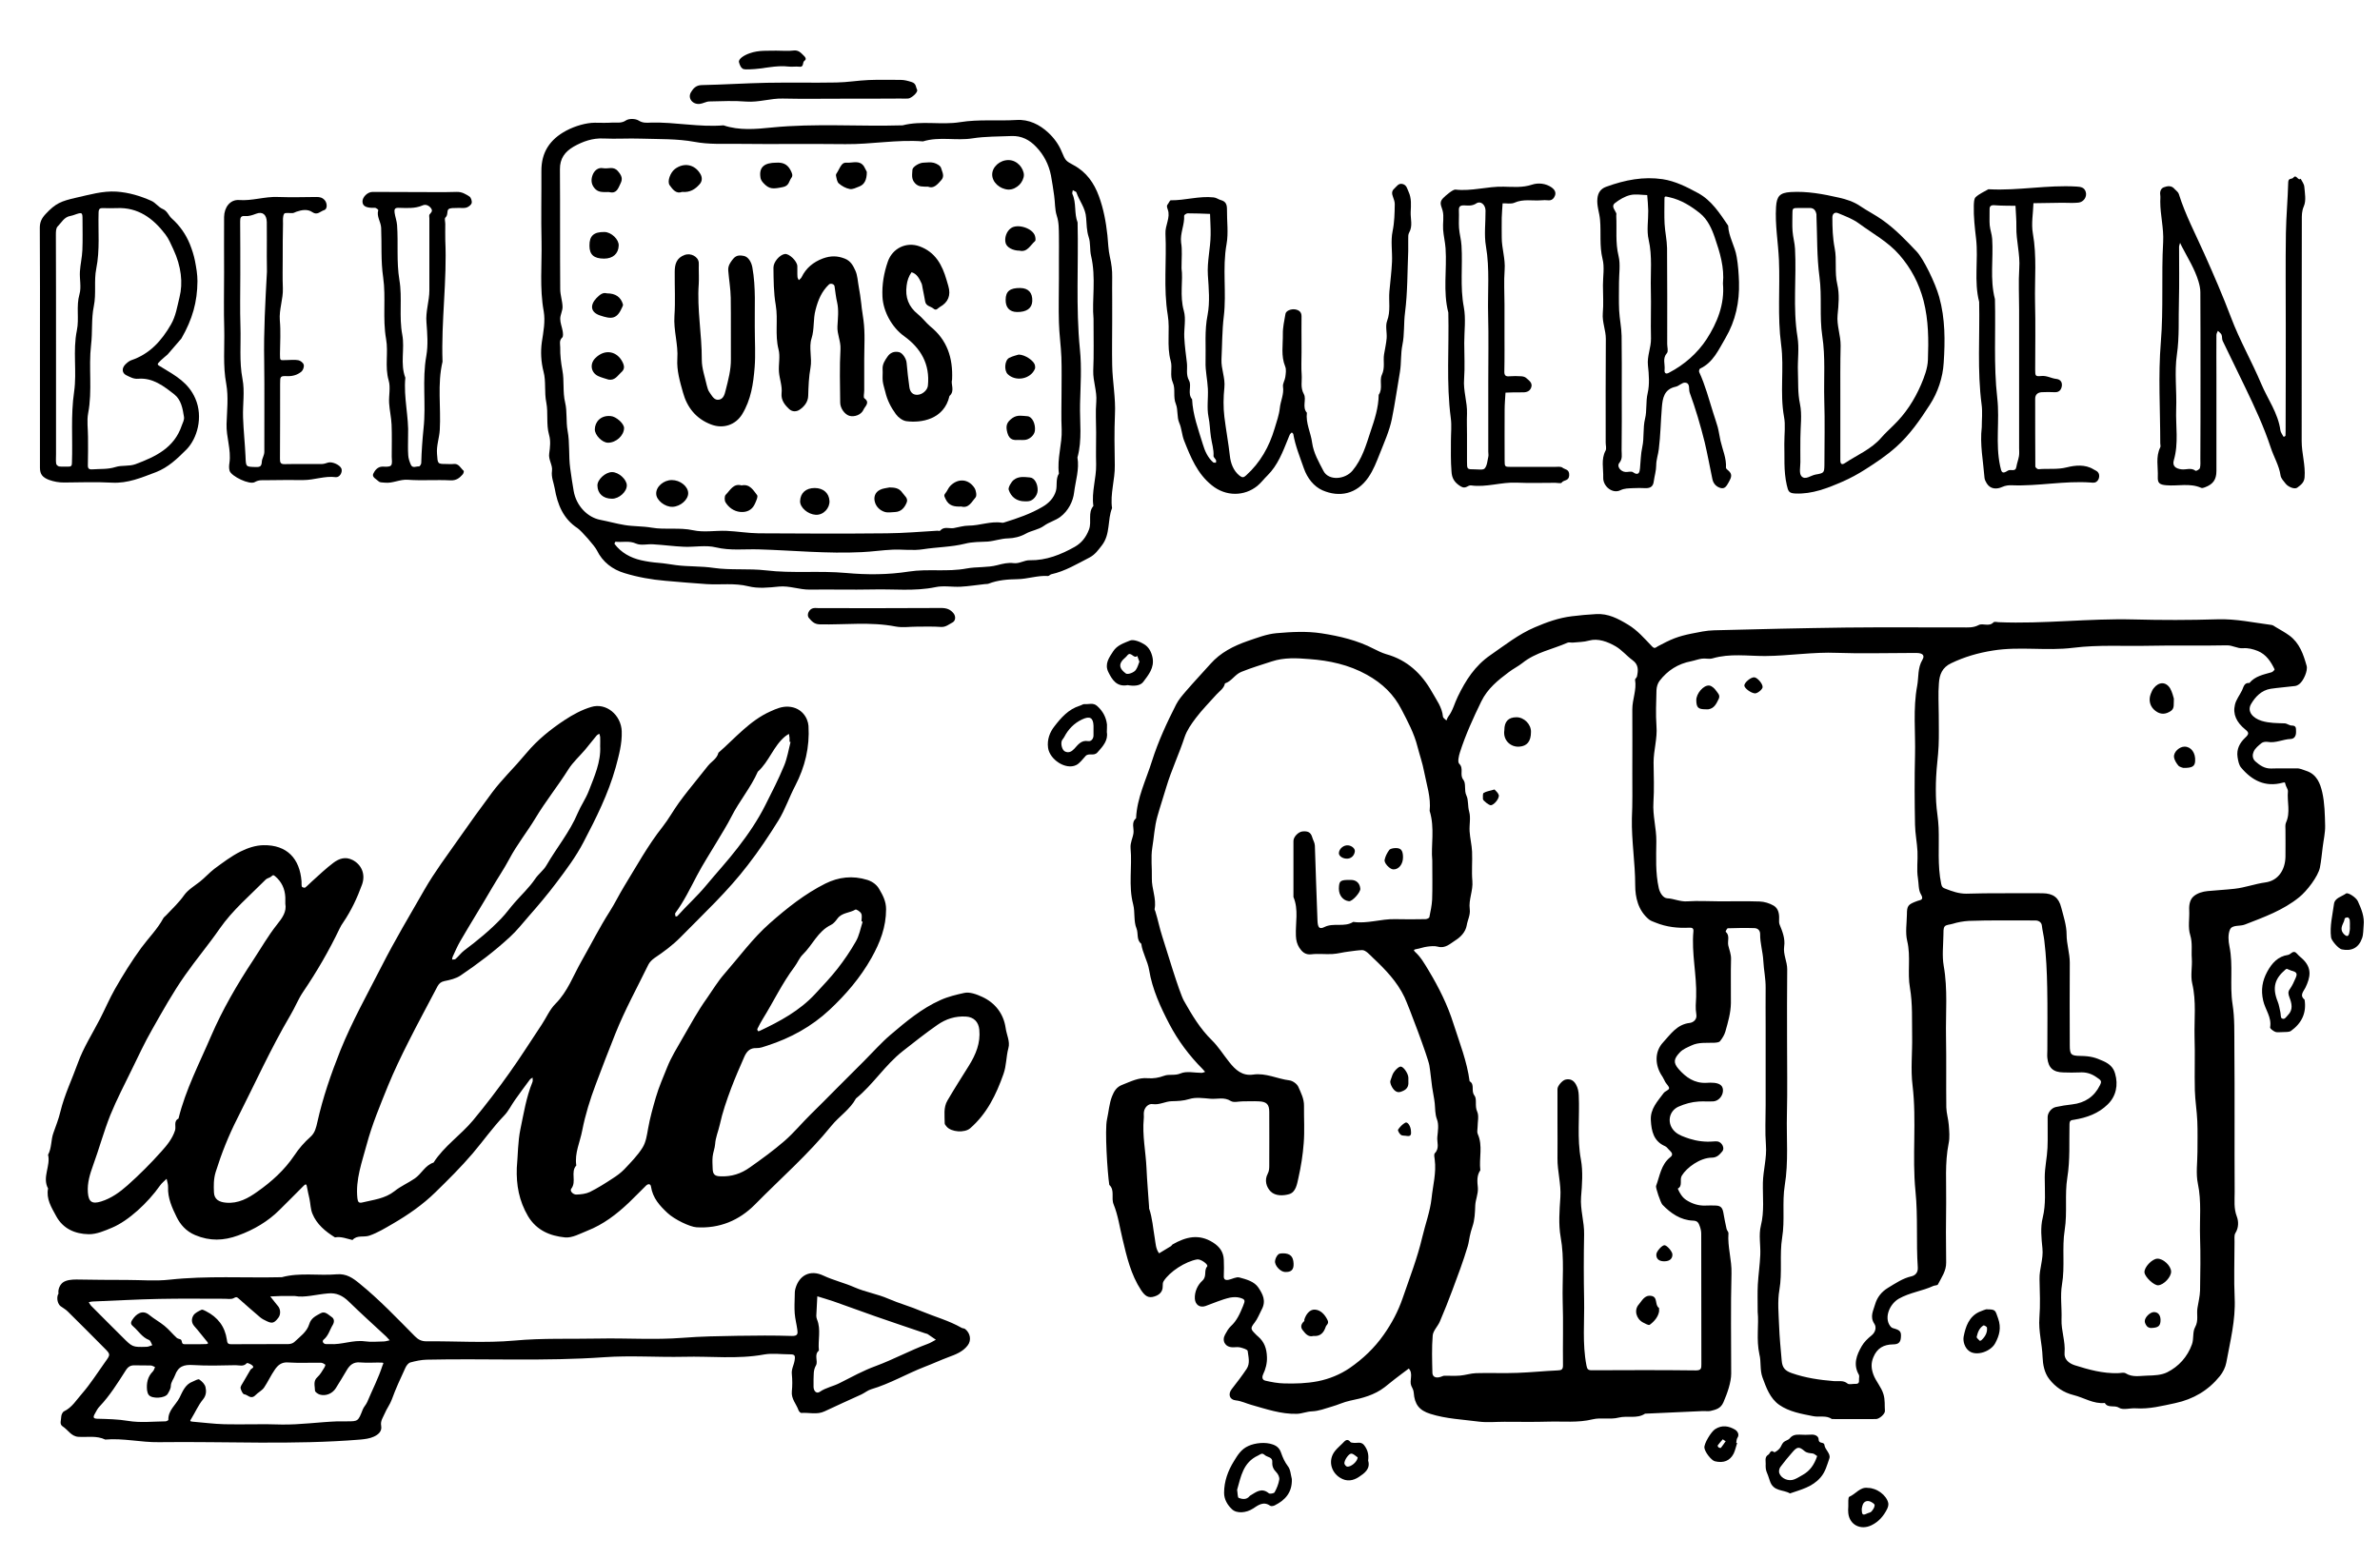 <svg enable-background="new 0 0 1644.1 1077.2" viewBox="0 0 1644.1 1077.2" xmlns="http://www.w3.org/2000/svg"><path d="m1214.2 906.5c0-7.3-.2-13.2.1-19 .4-6.8 1.4-13.6 1.7-20.4.3-6.7-1.2-13.8.4-20.2 2.5-10 1.2-19.8 1.4-29.7.2-8.7 2.8-17.1 2.1-26-.7-9.2-.2-18.4-.2-27.6 0-8.9 0-17.8 0-26.7 0-9.2 0-18.4 0-27.6 0-8.9-.1-17.8 0-26.7.1-6.3-1.3-12.5-1.6-18.6-.3-6.3-2.3-12.3-2.2-18.6 0-2.4-1.5-4-3.9-4.1-6.1-.2-12.3-.1-18.4.1-.6 0-1.7 2.3-1.5 2.4 3.1 2.7 1.1 6.3 1.8 9.5.7 3.1 2 6 1.9 9.4-.3 10.1 0 20.3-.1 30.4-.1 6.8-2 13.2-3.8 19.6-.7 2.4-2.1 4.7-3.7 6.7-.7.9-2.6 1-4 1.1-5.3.2-10.8-.5-15.8 1.9-2.9 1.4-5.8 2.4-8.1 4.9-4 4.3-4.6 6.9-.7 11.4 5 5.7 10.9 9.9 19.1 9.5 1.8-.1 3.7-.2 5.5 0 4.4.5 6.2 2.4 6 5.7-.2 3.6-3.2 6.9-6.6 7.1s-6.8-.1-10.1.1c-4.9.3-9.6 1.6-14.1 3.6-6.9 3.2-8.1 12-2.3 17.3 2.6 2.4 6.4 3.6 9.9 4.8 5.4 1.7 11 2.4 16.7 1.9.9-.1 1.9-.1 2.8 0 3 .5 5.1 4.6 3.3 6.8-1.9 2.2-3.6 4.4-7.4 4.4-8 .1-17.2 6.8-20.6 12.4-1.8 3 .9 7-2.8 9 1.3 3.1 3.1 6.1 5.9 7.9 3.9 2.5 8.3 4 13.2 3.8 2.5-.1 4.9-.1 7.4 0 3.2.2 4.4 1.6 5 5 .6 3.7 1.4 7.4 2.2 11.1.2 1.1 1.4 2.1 1.3 3.1-.7 9.4 2.4 18.4 2.1 27.8-.6 23-.2 46.1-.2 69.1 0 5.9-2.6 13.5-5.4 19.9-1.9 4.3-5.2 5-8.8 5.9-1.7.4-3.7 0-5.5.1-13.3.6-26.5 1.2-39.8 1.8-5.6 3.7-12.1 1.2-18.2 2.7-5.7 1.5-12.3-.2-18 1.2-10.2 2.5-20.4 1.3-30.6 1.6-10.1.3-20.3.1-30.4.1-5.8 0-11.7.6-17.5-.1-11.3-1.5-22.7-1.9-33.7-5.4-7.6-2.4-10.8-6.5-11.4-14.6-.1-1.9-1-3.2-1.7-4.8-1.5-3.7 1.6-8.2-1.7-11.9-3.3 2.5-6.6 4.9-9.8 7.4-2.3 1.8-4.6 3.7-6.9 5.5-7 5.4-15.3 7.6-23.8 9.3-4.4.9-8.6 3-13 4.2-4.4 1.3-8.7 3-13.5 3.2-3.4.1-6.9 1.6-10.3 1.7-10.9.3-21.2-3.3-31.5-6.2-3.6-1-6.9-2.7-10.7-3.1-4.4-.4-5.5-4.3-2.9-7.7 3.6-4.6 7.2-9.3 10.4-14.1 2.5-3.8 1.2-8.2.7-12.3-.1-1.1-3.3-2-5.2-2.5-1.7-.4-3.7 0-5.5-.1-4.9-.2-7.3-4.5-4.9-8.8 1.1-2 2.3-4.2 3.9-5.7 4.3-3.9 6.4-8.9 8.5-14 1.6-3.9 1.6-4.6-2.2-5.7-2.1-.6-4.6-.5-6.8-.1-5.8 1.3-11.3 3.8-16.9 5.8-4 1.4-7.1-.9-7.4-5-.3-5 2.1-9.7 5.1-12.4 3.5-3.1.9-7 3.4-9.9 1.1-1.3-4.4-5.3-6.9-4.9-8.1 1.4-19.1 8.5-23.2 15.1-.6.9-.6 2.3-.6 3.4.1 4-2.5 6.1-5.7 7.1-4.2 1.4-6.6-.4-9.2-4.3-7.1-10.8-9.9-23-12.8-35.2-2-8.1-3.1-16.5-6.2-24.1-1.9-4.6 1-9.8-3-13.5-1.3-8.4-3.2-38.3-1.6-45.2 1.2-5.3 1.5-10.9 3.5-16 1.4-3.5 3.1-6.5 7.2-8 5.7-2.2 11.1-5.1 17.5-4.5 3.9.3 7.5-.3 11.3-1.7 3.5-1.3 7.3.1 11.3-1.6 4.2-1.8 9.7-.4 14.6-.4.8 0 1.6-.5 2.4-.7-.6-.7-1.1-1.3-1.7-1.9-9.2-9.2-17.1-19.8-23-31.1-6.1-11.7-11.8-24-14-37.5-1-6.1-4.6-11.7-5.4-18-3.5-2.7-1.9-7.1-3.3-10.6-2.1-5-.9-11.2-2.3-16.6-3.4-12.9-.6-26-1.8-38.9-.3-3.8 1.5-6.8 2-10.3.5-3.4-1.7-7.4 1.8-10.3.6-14.1 6.9-26.5 11-39.6 4.3-13.6 10.3-26.5 16.7-39.1 1.7-3.3 4.3-6.3 6.8-9.2 5.5-6.4 11.3-12.5 16.9-18.8 7-7.9 16-12.4 25.7-15.8 6.5-2.2 13.1-4.8 19.8-5.4 10.4-.9 21-1.5 31.3.1 12.3 1.9 24.7 4.8 36 10.7 2.8 1.4 5.6 2.8 8.6 3.7 14.5 4 24.5 13.5 31.6 26.1 3 5.4 7 10.5 7.6 17.1.1.9 1.6 1.8 2.4 2.6.4-.9.7-1.9 1.3-2.7 3.2-4.2 4.3-9.3 6.6-13.9 5.4-11.1 11.7-21.1 22.4-28.5 10-6.9 19.5-14.5 30.8-19.3 8.2-3.5 16.4-6.5 25.5-7.6 5.6-.7 11.2-1.2 16.8-1.5 8.3-.5 15.1 3.1 21.9 7.2 6.6 3.9 11.5 9.7 16.7 15.1 1.9 2 2.7.7 4.1-.1 3.8-2 7.6-4 11.5-5.5 3.7-1.4 7.6-2.4 11.6-3.2 5.2-1 10.4-2.2 15.6-2.3 30.4-.8 60.9-1.5 91.4-1.9 26.7-.3 53.4 0 80.1-.1 3.8 0 7.5.4 11.3-1.6 2.9-1.6 7.2 1.4 10.3-1.9.6-.6 2.4-.2 3.6-.1 31.1 1.3 62.1-2.7 93.2-1.9 19.3.5 38.7.5 58-.1 12.7-.4 24.8 2.3 37.2 3.9 1.1.1 2.1 1 3 1.5 3.2 1.9 6.5 3.7 9.5 5.9 7 5.2 9.6 13 11.8 20.8 1 3.4-2.2 10.5-5 12.6-.9.7-2 1.3-3.1 1.4-5.6.7-11.2 1.1-16.7 1.9-6.4 1-10.7 5.6-13.6 10.6-2.9 5.1 1.2 9.7 7.4 11.6 5.3 1.6 10.5 1.5 15.9 1.7 1.6.1 3.2 1.5 4.8 1.5 3.4 0 2.9 2.1 3 4.2.1 2.8-1 5-3.8 5.1-5.3.2-10.3 3-15.8 2-1.3-.2-3.2 0-4.2.8-2.1 1.7-4.5 3.6-5.5 6-.8 1.8-1.1 4.6 1.2 6.7 3.2 2.8 6.4 5 10.9 4.9 5.8-.2 11.7 0 17.5-.1 2.5-.1 4.4 1 6.7 1.7 7.4 2.4 9.7 8.8 11.1 14.8 1.7 7.5 1.8 15.4 2 23.1.1 5-1.1 9.9-1.7 14.9-.6 4.7-1 9.4-1.9 14-1.2 6.1-9.1 16.4-14.4 20.6-11.1 9-24.3 13.7-37.4 18.8-3.4 1.4-8.7 0-10.3 3.4-1.5 3.3-1.2 7.9-.4 11.7 2.7 13.2.1 26.7 2.1 39.7 1.6 10 1.2 19.8 1.3 29.7.3 33.5 0 66.9.2 100.4 0 5.6-.7 11.2 1.5 16.9 1.2 3.1 1.4 7.6-1 11.4-1 1.6-.5 4.1-.6 6.2 0 12.9-.5 25.8.1 38.7.7 15.3-3.1 29.9-5.8 44.7-.6 3.2-2.3 6.6-4.4 9.2-8 9.9-18.3 16-30.9 18.7-9 1.9-17.8 4.2-27.1 3.6-4-.3-8.9 1.4-11.7-.4-3.3-2.1-7.6.5-9.8-3.3-7.9.8-14.4-3.7-21.7-5.5-6.8-1.7-12.4-5.5-16.6-10.9-3.5-4.4-4.5-10.2-4.7-15.5-.3-9-2.9-17.7-2.2-26.9.7-8.9.3-17.8.1-26.7-.2-7.2 2.8-14 2-21.4-.7-7-1.5-14.4.2-21.1 2.3-9.4 1.4-18.6 1.4-27.9 0-6.9 1.6-13.6 1.9-20.4.3-7 0-14.1.1-21.2 0-3.1 2.7-6.4 5.7-7 3.7-.8 7.4-1.4 11.2-1.8 8.8-1 15.3-5.3 19.2-13.2 1.5-3 .9-3.4-2.5-5.7-3.6-2.5-7.3-3.5-11.6-3.2-3.7.2-7.4.1-11.1 0-7-.1-10.4-3.1-11.1-10-.2-1.8 0-3.7 0-5.5 0-14.4.2-28.9-.1-43.3-.2-10.8-.7-21.7-2-32.4-.4-3.4-1.3-6.8-1.7-10.3-.2-2-1.9-3.5-4.5-3.5-15.4.1-30.7-.3-46 .3-3.6.2-7.6.9-11.1 2-1.9.6-4.5.6-5.5 1.8-1.1 1.3-.8 3.9-.9 6-.1 7.1-1 14.3.2 21.2 2.9 16.3 1.3 32.7 1.6 49s0 32.6.2 48.8c.1 4.1 1.4 8.1 1.7 12.1.3 4.3.8 8.7-.1 12.9-2.7 13.5-1.5 27.1-1.7 40.7-.2 13.8-.2 27.6 0 41.5.1 5.9-3.2 10.3-5.7 15.2-.4.7-2.1.6-3.1 1-7.7 3.6-16.3 4.5-24 8.9-6.3 3.7-10 12.8-6.1 18.5 1 1.5 1.7 1.7 3.2 2.1 4.1 1.2 4.8 2.4 4.4 6.4-.3 3.1-1.7 4.5-5.3 4.5-6.6.1-11.1 2.6-13.7 8.9-1.7 4.1-1.5 7.7 0 11.9 1.8 4.9 5.5 8.6 7 13.7 1.2 4 .7 7.7 1 11.5.1 2.1-3.9 5.6-6.2 5.6-10.1.1-20.3 0-30.4 0-4-2.8-8.7-1.1-13-2-8.1-1.6-16.5-3-23.4-7.8-6.4-4.5-9-11.9-11.6-19-1.9-5.2-.8-10.8-2.1-15.8-2.3-10.5-.3-20.7-1.2-29.4zm-224.8-312.2c-1-9.9 1.9-22.1-1.8-34 1-9.3-2.1-18.1-3.8-27-1.1-5.9-3.1-11.6-4.6-17.4-2.3-9.2-6.8-17.5-11.1-25.8-5.3-10.3-13.1-17.9-23.9-23.9-12.4-6.9-25.9-9.8-39.7-10.8-8.6-.7-17.4-1.2-25.9 1.6-7 2.3-14.1 4.4-21 7.2-4.6 1.8-6.8 6.6-11.4 8-.7 3.5-3.7 5.3-5.9 7.7-4.8 5.4-9.9 10.5-14.2 16.2-3.1 4.1-6.2 8.5-7.8 13.3-3.8 11.6-9.1 22.7-12.6 34.4-2 6.8-4.3 13.6-6.2 20.4-2 7-2.3 14.4-3.5 21.5-1.1 6.9-.1 14.1-.3 21.1-.2 7.2 3.3 14.1 1.9 21.3-.1.5.4 1.1.5 1.6 1.8 5.7 2.9 11.6 4.8 17.4 2.4 7.3 11.7 38.7 15 44.5 5.5 9.7 11.1 19.2 19.2 27.1 4.6 4.5 8 10.1 12.1 15.2 4.2 5.3 8.9 9.7 16.5 8.6 8.8-1.3 16.7 3 25.1 4 2.2.3 5.2 2.4 6.1 4.5 1.8 4.1 4 8.3 3.9 13.1-.1 8.6.5 17.2-.2 25.8-.6 8.1-1.9 16.3-3.7 24.2-.9 4-1.7 9.6-6.3 11-4.1 1.2-9.5 1.4-12.8-1.8-3.1-3.1-4.4-7.9-2.1-12.2 1.1-2.1 1.1-4 1.1-6 .1-12.3 0-24.6 0-36.8 0-5.2-1.8-7.1-7.2-7.3-3.7-.2-7.4 0-11.1 0-2.8 0-6.2 1-8.2-.2-4.7-3-9.4-1.2-14.1-1.6-4.9-.4-10.2-1.2-14.6.2-4.2 1.3-8.1 1.4-12.2 1.5-4.4.1-8.4 2.7-13.1 2-3-.5-5.7 2.3-6.1 5.5-.2 1.5.1 3.1-.1 4.6-1.1 11.5 1.4 22.8 1.9 34.2.4 9 1.2 17.9 1.8 26.9 0 .3-.1.6 0 .9 2.3 6.7 2.7 13.7 3.9 20.5.6 3.4.6 7.4 3 10.5 2.7-1.6 5.4-3.2 8.1-4.9.5-.3.8-1 1.3-1.3 9-5.1 18-7.5 27.8-1.3 4.6 2.9 7.3 6.6 7.5 12 .1 3.7.2 7.4 0 11-.2 2.7 1.2 3.2 3.3 2.8 2.5-.5 5.3-2.2 7.5-1.6 4.8 1.3 10.2 2.7 13.1 7 2.9 4.4 5.6 9.1 2.2 15.3-1.6 3-2.7 6.2-4.9 9-2.9 3.7-2.7 4.4.5 7.6.6.7 1.3 1.3 2 1.9 4.3 3.7 5.9 8.3 6.1 14.1.2 4.4-1 8.6-2.6 11.9-1.5 3.3.5 4.3 1.5 4.5 4.3 1 8.6 1.8 13 1.9 7.8.2 15.4 0 23.2-1.5 8.1-1.6 15.5-4.7 22-9.1 9.1-6.3 17.1-13.8 23.6-23.1 5.5-7.8 9.9-16.1 13-25.1 4.8-14 10.2-27.8 13.6-42.3 2.1-8.9 5.4-17.7 6.4-26.7.9-8.9 3.4-17.7 2.2-26.8-.2-1.5-.7-3.7.1-4.5 3.4-3.5 1.3-7.6 1.7-11.3.4-4 1.1-8.4-.2-11.9-1.5-3.9-1.2-7.5-1.6-11.3s-1.3-7.5-1.8-11.2c-.7-5-1.1-10-1.9-14.9-.9-5.5-14.4-41.3-17.2-47.2-5.1-10.7-13.1-19-21.6-27-2.3-2.2-5.2-5.6-7.7-5.5-2.9.1-6.1.6-9.2 1-3.8.4-7.5 1.5-11.2 1.7-4.9.3-9.9-.4-14.7.2-4.2.5-6.5-1.9-8.2-4.5-1.5-2.3-2.3-5.1-2.4-8.2-.4-9 2-18.1-1.7-26.9 0-12.9 0-25.8 0-38.7 0-2.9 3.4-6.3 6.2-6.6 3.3-.3 5.7.2 6.8 4.1.5 1.9 1.7 3.5 1.8 5.7.5 17.2 1.2 34.5 1.8 51.7.2 4.8 1.2 6.4 4.9 4.5 6.4-3.1 13.7.4 19.8-3.5 9.7 1.4 19.1-2.1 28.7-1.9 7.1.2 14.1.1 21.2 0 .9 0 2.6-.7 2.7-1.4.8-4 1.7-8.1 1.9-12.1.3-8 .1-16.7.1-27.3zm393.9 22.9c9.2 0 18.4-.1 27.6 0 7.5.1 11.3 3 13 9.9 1.6 6.1 3.7 12.4 3.7 18.6 0 6.7 2.2 12.9 2.2 19.5-.1 19-.1 38.1 0 57.1 0 6.4.9 7.2 7.2 7.3 7.2.1 10.5 1.1 16 3.6 4 1.8 6.9 4.2 8.1 8.6 2.3 7.8.7 15.7-5.1 21.3-6.4 6.3-14.5 9.2-23.2 10.6-2.1.3-3.1.4-3.2 3-.3 12.3.5 24.6-1.5 37-1.9 11.8.1 24-1.8 36.1-2 12.4.3 25.2-1.9 37.9-1.3 7.7 0 15.9-.3 23.9-.3 7.8 2.8 15.3 2.1 23.2-.4 4.2 2.7 7.1 6.9 8.5 9.8 3.1 19.6 5.8 29.9 5.5 1.8 0 4.1-.7 5.4.1 4.8 3 10 1.7 15 1.6 4.6-.1 9.7-.3 13.7-2.3 8-4 14-10.7 17.1-19.3 1.4-3.8.3-8.6 2.2-11.9 2.5-4.5.9-8.9 1.6-13.2.6-4 1.7-8.1 1.8-12.1.2-12.3.4-24.6 0-36.8-.4-12.3 1.1-24.7-1.5-37-1.5-7.1-.3-14.7-.3-22 0-7.1.2-14.1-.1-21.2s-1.5-14.2-1.7-21.3c-.3-12.3.2-24.6-.2-36.8-.3-12.3 1.3-24.7-1.6-37-1.3-5.5.1-11.6-.3-17.4-.4-5.3.6-10.5-1.1-16.1-1.7-5.3-.4-11.5-.7-17.3-.2-3.8.6-7.5 3.2-9.6 2.5-2.1 6.2-3.2 9.5-3.5 6.2-.6 12.4-.9 18.6-1.6 7.3-.8 14.1-3.4 21.4-4.4 8.7-1.2 13.6-8.5 13.8-17.7.1-6.1 0-12.3 0-18.4 0-1.8-.3-3.8.4-5.3 3.2-7 .6-14.4 1.3-21.5.1-1.5-1.3-3.1-1.7-4.8-.3-1.2-.1-1.7-1.9-1.2-12 3.3-21.3-1.5-28.8-10.5-1.5-1.8-2-4.7-2.4-7.2-.8-5.4 1.4-9.7 5.3-13.4 2.8-2.6 2.6-3.6 0-5.7-6-4.9-8.7-10.5-7.1-17.1.8-3.5 3.3-6.6 4.9-9.9 1.1-2.3 1.4-5.4 5.1-5.1 4-4.8 9.8-5.8 15.3-7.4.8-.2 2.2-1.7 2.1-2-2.6-5.4-5.8-10.3-11.6-12.7-3.3-1.3-6.6-2.2-10.3-1.9-3.8.3-7.1-2.1-11.2-2-17.8.4-35.6-.1-53.4.3-17.6.4-35.1-.8-52.7 1.4-18.3 2.3-36.9-1.1-55.4 1.9-10.1 1.6-19.5 4.3-28.7 8.7-6.5 3-8.2 8.1-8.6 13.9-.6 7.3-.1 14.7-.1 22.1 0 7.1.2 14.1-.1 21.2s-1.4 14.2-1.7 21.3c-.3 5.8-.3 11.7 0 17.5.3 5.9 1.5 11.8 1.7 17.7.5 13-.9 26 1.8 38.9.5 2.2 1.1 2.6 3 3.3 4.6 1.8 9.2 3.4 14.2 3.4 8.6-.3 16.9-.3 25.1-.3zm-255.7-82.9c0-14.7.1-29.5 0-44.2 0-6.9 3.1-13.4 1.9-20.4-.1-.6 1.1-1.4 1.3-2.2.9-4.2 1.3-8.2-3-11.3-4.1-3-7.4-7.1-11.7-9.6-5.5-3.2-12.2-5.7-18.3-4-3.9 1.1-7.5 1-11.3 1.4-1.2.1-2.6-.4-3.7.1-10.4 4.6-21.9 6.6-31.1 14-2.9 2.3-6.4 4-9.4 6.3-7.5 5.6-14.7 11.4-19 20.2-5.6 11.5-10.9 23.1-14.8 35.3-.8 2.5-1.7 6.6-.5 7.8 3.4 3.3.1 7.6 2.8 11 2.2 2.8.4 7.2 2.2 11 1.5 3.1.8 7.3 1.9 11.1 1.2 4.3 0 9.1.3 13.7.3 4.7 1.5 9.3 1.7 14 .3 6.7-.4 13.5.2 20.2s-2.7 13-1.8 19.5c.5 4.1-1.5 7.5-2.1 11.2-.8 4.6-4.2 8.1-7.9 10.4-3.5 2.2-6.9 5.8-12.1 4.3-2.3-.6-4.9-.3-7.3 0-2.5.3-5 1.3-7.5 1.7-1.5.3-2.3.6-.9 1.9 4 3.6 6.5 8.1 9.3 12.7 7.1 11.8 13.2 24 17.3 37.1 4.2 13.1 9.3 25.9 11.1 39.6 3.8 2.2.8 6.6 3.3 9.8 2 2.5.1 7.2 1.9 11.1 1.4 3 .3 7.2.3 10.9 0 1.5-.5 3.3.1 4.6 3.7 8.2.8 16.7 1.8 25.1-2.6 3.7-2.1 8-1.7 12.1.3 4.3-1.6 8.1-1.8 12.1-.2 5.1-.3 10-2 14.9-.7 2.2-1.4 4.4-1.8 6.6-.5 2.3-.7 4.5-1.4 6.8-3.1 10.4-6.9 20.5-10.7 30.6-2.7 7.2-5.5 14.3-8.5 21.3-1.4 3.4-4.7 6.4-5 9.8-.7 8.5-.4 17.2-.2 25.8.1 2.8 2.4 3.8 5.6 2.8.8-.2 1.6-.7 2.4-.8 3.7-.1 7.4.2 11-.1 3.8-.3 7.5-1.6 11.2-1.7 9.5-.3 19 .2 28.5-.2 9.3-.3 18.5-1.3 27.8-1.7 2.6-.1 3.7-.5 3.7-3.5-.2-14.7.3-29.5-.2-44.2-.4-14.8 1.3-29.6-1.4-44.4-1.6-8.9-.8-18.4-.2-27.6.6-9.1-2.1-17.9-2-26.9.1-8 0-16 0-23.9 0-8 0-16 0-23.9 0-2.2 3.3-5.9 5.4-6.5 3.2-.8 5.7.3 7.4 3.4 1.3 2.3 1.8 4.8 1.9 7.5.7 14.8-1.3 29.6 1.5 44.4 1.5 8.3.8 17.2.1 25.7-.7 8.8 2.3 17.2 2.1 26-.3 15-.3 30.1 0 45.1.3 15.1-1.3 30.3 1.6 45.3.5 2.7 1.1 3.4 3.8 3.4 23.9-.1 47.9-.2 71.8.1 3.7 0 3.8-1.4 3.8-4.2-.1-30.1 0-60.2-.1-90.3 0-1.7-.4-3.5-1-5.1-.8-2.1-1.3-3.8-4.7-3.9-8.5-.3-15.3-5-21.1-11-1.2-1.2-4.8-11.8-4.4-12.9 2.6-7 3.4-14.8 9.8-19.9 2-1.5 1.4-3-.2-4.5-1.2-1-2-2.5-3.3-3.1-8-3.4-9.5-10.5-9.9-17.9-.5-7.9 4.7-13.2 8.9-18.9 1-1.3 3.6-2 3.7-3.2.1-1.3-1.7-2.8-2.6-4.3-.7-1.2-1.2-2.6-2-3.8-5.3-7.6-5.6-17.2.5-23.7 5.1-5.5 9.5-12.4 18.4-13.4 1.8-.2 5.3-1.9 4.5-6.1-.7-3.9-.3-8-.1-11.9.5-15.1-3.3-30.1-1.9-45.3.2-2-.8-2.6-2.7-2.5-8 .4-15.8-.4-23.4-3.5-1.6-.7-3.2-1.1-4.6-2.2-7.5-6.2-9.5-15.3-9.5-23.6 0-15.5-2.6-30.8-2.3-46.2.5-10.3.3-20.7.3-31.2zm60.3 88.5c9.2 0 18.4-.2 27.6.1 3.3.1 6.9 1.2 9.8 2.9 3.2 1.9 3.9 5.7 3.7 9.4 0 1.2-.1 2.5.3 3.5 2 4.9 4 9.9 3.2 15.2-.8 5.6 2.1 10.4 2.1 15.8-.2 16.6-.1 33.2-.1 49.7 0 16.9.3 33.8-.1 50.7-.4 16.3 1.2 32.7-1.5 49-1.9 11.8.2 24-1.8 36.1-1.9 11.8.2 24-1.9 36.1-1.4 8-.5 16.5-.2 24.8.3 8 1.1 16.1 1.8 24.1.4 4.8 2.3 7 7 8.6 9.4 3.3 19.2 4.7 29 5.5 3.2.3 6.5-.8 9.5 1.7 1.1.9 3.6.1 5.4.2 2 .1 2.7-.8 2.5-2.7-.1-1.2.4-2.7-.1-3.6-4.1-7.1-1.6-13.6 2-19.8 1.6-2.8 4.2-5.3 6.7-7.3 3-2.4 3.5-5.9 2-8.1-3.3-4.9-.7-9.1.5-13.4 1.4-4.9 4.5-8.8 9-11.5 5.2-3.1 10-6.5 16.1-7.9 2.3-.5 4.7-2.3 4.4-6.2-1.2-17.5.2-35-1.6-52.7-2.4-24.1.9-48.6-2-72.9-1.4-11.2-.1-22.7-.3-34.1-.2-11.1.4-22.2-1.5-33.4-1.9-10.6.7-21.6-1.9-32.4-1.4-5.8-.3-12.2-.2-18.4 0-6.1.8-6.9 7.3-9.3 1.9-.7 4.8-.5 2.3-4.7-1.7-2.8-1.4-7.3-2-11-1-6 0-12.3-.3-18.4-.3-6.2-1.6-12.4-1.7-18.6-.3-16-.4-31.9 0-47.9s-1.5-32.1 1.5-48.1c1.1-6 .2-12.2 3.6-17.9 1.8-3 .2-4.6-3.7-4.7-1.8 0-3.7 0-5.5 0-16.6 0-33.2.5-49.7-.1-16.7-.7-33.2 2.1-49.9 2.2-12 0-24.2-1.9-36.1 1.6-2.3.7-4.9-.1-7.3.2-2.5.3-5 1.3-7.5 1.8-9.1 1.7-16.4 6.4-21.9 13.6-1.3 1.7-2 4.2-2.1 6.4-.2 8.3-.6 16.6 0 24.9.7 8.5-2 16.6-2 25 .1 9.2.5 18.5-.1 27.6s2.1 17.9 2 26.9c-.1 10.8-.7 21.7 1.7 32.4.7 3.1 2.9 6.8 5.8 7 4.7.2 9 2.5 14 2.1 7.4-.5 14.8 0 22.2 0z"/><path d="m357 807c.8-8.9.7-18.1 2.5-26.8 2.3-10.9 4-22 8.3-32.5.4-.9.1-2.1.1-3.1-.7.5-1.5.8-1.9 1.4-3.5 4.7-7 9.4-10.3 14.1-2.5 3.5-4.4 7.6-7.4 10.7-7.9 8.2-14.4 17.5-21.8 26.2-8.1 9.5-16.9 18.2-25.8 26.9-8.8 8.6-18.9 15.6-29.6 21.8-5.2 3-10.2 6.1-16 8.1-3.9 1.3-8.5-.6-11.6 3-4-.9-7.9-2.6-12.1-1.8-6.6-4.1-12.6-9-15.6-16.4-1.3-3.2-1.3-6.8-2-10.2-.6-2.8-1.3-5.6-1.8-8.5-.3-1.8-.8-1.9-2.1-.7-5.6 5.7-11.3 11.3-16.9 16.9-7.7 7.7-17.5 13.6-28.6 17.6-9.9 3.6-19.4 4-29.6-.3-6.4-2.7-10.3-7.4-12.8-12.5-3.1-6.3-6.2-13.1-5.9-20.6.1-1.9-.6-3.9-1-5.8-1.5 1.5-3.3 2.9-4.5 4.6-8.5 12.1-21.9 24.4-33 29.1-5.2 2.2-10.9 4.7-16.4 4.6-9.3-.2-17.7-3.7-22.5-12.7-3.2-5.9-6.9-11.7-5.5-18.9-4.2-7.8 1.9-15.6 0-23.3 2.6-4.7 1.9-10.2 3.7-15.1 1.7-4.8 3.6-9.6 4.8-14.6 2.8-11.7 8.1-22.5 12.1-33.7 3.8-10.6 10.1-20.4 15.3-30.5 3.5-6.8 6.5-13.9 10.3-20.6 5.6-9.8 11.5-19.3 18.2-28.5 5-6.8 11.1-12.8 15.2-20.4.4-.8 1.3-1.3 1.9-2 4.3-4.6 8.9-8.8 12.6-14.1 2.7-3.7 7.1-6.3 10.8-9.2 3.5-2.8 6.4-6.1 10-8.9 5.9-4.3 11.6-8.7 18.2-12 4.9-2.4 10.2-4.2 15.7-4.3 16.3-.3 25.1 9.3 26.3 25 .1 1.2-.1 2.5.2 3.6.2.5 1.9 1 2.3.7 1.7-1.3 3.1-2.9 4.7-4.3 4.9-4.4 9.7-9 14.9-12.9 3.8-2.8 8.1-4.4 13.1-1.9 6.1 3.1 9.2 9.7 6.6 17-3.3 9.1-7.4 17.9-12.9 26-1 1.4-1.9 2.9-2.6 4.4-7.3 15.3-15.8 29.9-25.3 43.9-3.3 4.9-5.5 10.6-8.6 15.8-13.6 23.1-24.6 47.5-36.7 71.4-6.1 12-11 24.3-15 37.1-1.5 4.9-1.4 9.5-1.2 14.1.2 4.8 3.5 6.7 8.3 7.1 8.5.8 15.4-3.1 21.7-7.6 9.8-6.9 18.7-14.9 25.5-25 3.1-4.7 6.9-9.1 11.1-12.8 3.3-2.9 4-6.7 4.8-10.1 3.8-17.1 9.5-33.5 15.9-49.6 8.1-20.1 18.7-39 28.5-58.2 9.2-18.1 19.6-35.5 29.7-53.1 6.9-12 15.3-23.2 23.3-34.6 7.7-11 15.5-21.9 23.5-32.6 3.2-4.3 6.8-8.3 10.4-12.3 4.5-4.8 8.9-9.7 13.2-14.8 7.5-9 16.7-16.4 26.4-22.8 5.6-3.7 11.9-7.1 18.3-9 10.3-3.2 20.7 5.5 21.1 16.8.3 8.6-2 16.8-4.2 25-5.1 18.2-13.5 35-22.2 51.6-5.2 10-12 19.1-18.8 28.1-6.1 8.1-12.6 15.8-19.3 23.4-4.1 4.7-8 9.7-12.7 14-10.6 9.8-22.1 18.5-34.1 26.6-3.2 2.2-7.3 3.1-11.2 3.9-2.4.5-3.6 1.6-4.7 3.5-6.7 12.9-13.7 25.6-20.2 38.6-5 9.9-9.8 19.9-14 30.1-5.4 13.4-11.1 26.9-14.8 40.8-3.2 12-7.8 24.1-6.4 37.1.3 2.5 1 3.4 3.2 2.9 7.8-1.9 15.8-2.6 22.5-7.9 4.2-3.4 9.4-5.6 13.9-8.7 4.7-3.2 7.1-9.1 13-11 7.3-11.4 18.8-19 27.3-29.2 8.8-10.6 17.2-21.6 25.2-32.9 7.7-10.8 14.8-22.1 22.2-33.2 3.2-4.8 5.5-10.4 9.5-14.4 8.5-8.5 12.3-19.5 18-29.5 6.5-11.4 12.4-23.2 19.5-34.3 3.5-5.5 6.4-11.5 9.8-17.1 8.6-14 16.5-28.5 26.7-41.4 4.1-5.2 7.3-11.1 11.2-16.5 4.1-5.7 8.6-11.2 13-16.7l7.2-9c2.4-3 6.2-4.8 7.2-9 11.6-10.1 21.6-22.2 36-28.6 4-1.8 7.9-3.5 12.5-3.2 9.1.6 13.3 7.8 13.7 13.3.9 14.7-2.4 28.3-9.2 41.4-4.1 7.8-6.9 16.3-11.5 23.8-6.6 10.6-13.5 21-21.2 30.9-13.9 18.2-30.5 33.6-46.4 49.8-5.4 5.5-11.6 10.1-18 14.4-1.7 1.2-3.4 2.8-4.3 4.6-7.7 15.8-16.2 31.2-22.8 47.7-4.6 11.6-9.2 23.3-13.5 34.9-3.9 10.3-7.3 21.2-9.4 32-1.5 8-5.4 15.7-4.1 24.2-4.2 4.6.4 11.1-3.5 16.1-1.2 1.5 1.3 4.1 3.6 4 3.1-.1 6.6-.5 9.3-1.8 5.4-2.7 10.5-5.9 15.5-9.2 3-1.9 5.9-4 8.3-6.5 4.5-4.8 9.2-9.5 12.6-15 2.3-3.7 3-8.6 3.8-13.1 1.3-7.4 3.3-14.5 5.4-21.7s5.1-13.9 7.8-20.7 6.7-13.2 10.4-19.7c5.5-9.4 10.6-19 17-27.9 4-5.7 7.6-11.8 12.2-17 10.3-11.8 19.5-24.5 31.3-34.9s24.2-20.3 38.4-27.4c9.1-4.5 18.7-5.7 29-2.5 4 1.3 6.7 3.7 8.2 6.4 2.4 4.1 4.7 8.3 4.7 13.8 0 12.4-4.1 23-10.1 33.7-7.7 13.7-17.7 25.3-28.9 35.8-12.4 11.6-27 19.6-43.1 24.8-2.4.8-5 1.8-7.5 1.7-4.4-.2-6.6 2.3-8.2 5.7-3.2 7.3-6.4 14.6-9.2 22-3.1 8.3-6 16.6-7.9 25.3-1 4.5-2.9 8.7-3.2 13.4-.2 2.8-1.4 5.6-1.7 8.5-.3 2.7-.1 5.5 0 8.3.1 4 1.4 5.3 5.4 5.4 7.6.3 14.1-1.7 20.5-6.3 8.2-5.8 16.2-11.6 23.8-18.2 6.5-5.7 11.9-12.3 18-18.3s12.2-12.1 18.2-18.2c6.3-6.3 12.6-12.6 18.9-18.9 6.1-6.1 11.8-12.6 18.3-18.1 10.6-9 21.3-18 34.3-23.8 5.3-2.4 10.9-3.7 16.3-4.9 3.8-.9 8.6.9 12.5 2.7 9.1 4.2 14.8 11.8 16.2 21.5.6 4.6 3.2 9.4 1.9 13.9-1.6 5.9-1.3 12-3.4 17.9-5 14.2-11.4 27.4-23 37.5-3.8 3.3-13.1 2.7-16.3-1.2-.5-.7-1.3-1.4-1.3-2.2 0-5.3-1-10.9 1.9-15.8 4.8-8.2 9.9-16.2 14.9-24.2 4.7-7.6 8-15.5 7.1-24.7-.5-5.4-3.8-8.8-9.3-9.1-7.3-.4-13.7 1.6-19.7 5.8-8.2 5.7-16 11.9-23.9 18.1-12.2 9.6-20.4 23-32.3 32.7-4.1 7.6-11.6 12.3-16.9 18.8-16 19.8-35.1 36.4-52.9 54.5-10.9 11-24.5 16.7-40.4 15.7-4.6-.3-15.2-5.4-19.9-9.8-5.5-5.1-10.3-10.4-11.5-18.3-.3-2.1-2.1-2-3.4-.7-4 3.9-7.8 7.9-11.8 11.7-8.5 8.1-17.8 15.2-28.8 19.5-5 2-10.5 5.1-15.4 4.6-10.2-1-19.6-4.8-25.5-14.6-6.3-10.7-8.2-21.6-7.8-33.4zm-159.9-182.5c0-2 0-3.2 0-4.5-.3-5.9-2.5-10.7-7.1-14.6-1.4-1.2-1.7-.5-2.7.3-1.1.9-2.8 1.1-3.7 2-10.9 11-22.9 21.1-31.8 33.9-7.6 11-16.3 21.3-24 32.3-8.5 12.1-15.6 24.9-22.8 37.6-5.1 8.9-9.4 18.2-13.9 27.4-5.1 10.5-10.5 20.8-14.9 31.6-4.5 11.3-7.7 23.2-11.9 34.7-2.2 6.1-4.1 12.2-3.6 18.8.5 6.5 2.9 8.1 9.1 6.2 7.1-2.2 13-6.5 18.3-11.2 8.2-7.3 16.1-15.2 23.4-23.4 3.8-4.2 7.5-8.7 9.4-14.5.9-2.7-1.2-6.4 2.4-8.2 4.9-20 14.5-38.3 22.5-57 7.9-18.3 18-35.7 29.1-52.5 5.4-8.2 10.3-16.8 16.4-24.5 3.8-4.7 6.8-9 5.8-14.4zm217.5-109c0-2.3.1-4.1 0-6 0-.8-.4-1.7-.6-2.5-.7.4-1.4.7-1.9 1.3-2.7 3.2-5.2 6.5-7.8 9.6-3.9 4.6-8.4 8.6-11.6 13.6-7.2 11.5-15.8 22.1-22.8 33.8-5.8 9.6-12.8 18.3-18.1 28.3-3.6 6.8-8 13.2-11.9 19.9-7.2 12.4-14.8 24.5-22 36.9-2 3.4-3.5 7.1-5.2 10.7-.3.6-.3 1.3-.4 1.9.8-.1 1.9.1 2.4-.4 2.1-1.8 3.7-4.1 5.9-5.8 9.1-6.8 17.9-14 25.7-22.2 3.3-3.4 6-7.3 9.2-10.9 4.7-5.4 10.1-10.4 14.1-16.3 2.4-3.6 5.9-6 7.9-9.5 7-12.1 16.1-23 21.6-36.1 2.2-5.2 5.6-10 7.6-15.2 3.9-10.1 8.5-20.2 7.9-31.1zm181.3 121.4c-.3-.1-.5-.2-.8-.3 0-1.8.6-3.9-.2-5.4-.6-1.3-3.4-3.1-4-2.7-3.9 2.4-9.2 2-12.3 6.1-1.3 1.7-2.7 3.6-4.6 4.5-9.1 4.4-12.7 13.9-19.4 20.4-2.4 2.3-3.7 5.8-5.8 8.6-8.5 11.3-14.5 24.1-21.9 36-1.4 2.2-2.5 4.5-3.7 6.8-.2.4.1 1.1.4 1.6.1.1.9 0 1.2-.2 14-6.6 27.5-13.9 38.2-25.4 5.3-5.7 10.7-11.4 15.5-17.5 4.6-5.9 8.9-12.2 12.6-18.7 2.5-4.2 3.3-9.1 4.8-13.8zm-49.8-124.2c-.2-.1-.5-.1-.7-.2 0-.9.1-1.8 0-2.8-.1-.9-.3-1.7-.4-2.6-.9.6-1.8 1-2.6 1.7-8.1 6.7-11.1 17.4-18.9 24.4-4.9 11.1-12.8 20.3-18.2 31-3.1 6.1-6.8 11.9-10.3 17.8-4.5 7.6-9.4 15.1-13.5 22.9-4.7 8.9-9 17.9-15 26-.4.5.1 1.6.2 2.4.4-.1 1-.1 1.3-.4 6.4-7.2 13.6-13.6 19.8-21.1 7.2-8.7 14.9-17 21.8-26 7.3-9.4 13.9-19.1 19.2-29.7 4.5-8.9 9-17.7 12.8-26.9 2.2-5.2 3.1-11 4.5-16.5z"/><path d="m768.3 221.9c0 10.1-.2 20.3 0 30.4.2 11.4 2.5 22.7 1.9 34.2-.5 11.6-.3 23.3-.1 35 .2 10-3.3 19.6-1.9 29.6-3.3 8.2-1 17.9-7 25.7-2.6 3.3-4.6 6.3-8.5 8.4-8.6 4.4-16.9 9.5-26.5 11.6-.8.2-1.5 1.2-2.2 1.2-7.2-.5-14.1 2.1-21.3 2.2-6.5.1-13.4.6-19.8 3.1-.8.3-1.8.2-2.6.3-5.6.6-11.1 1.5-16.7 1.8-5.8.3-11.9-.9-17.4.3-14.5 3-29 1.2-43.5 1.6-14.4.3-28.8-.1-43.3.1-7.2.1-14-2.8-21.3-2.1-7 .7-14.4 1.5-21.1-.2-9.7-2.4-19.2-.9-28.8-1.5s-19.1-1.5-28.7-2.3c-9.4-.8-19-2.5-28.1-5.3-8.3-2.5-15.1-7.6-19.1-15.8-1.4-2.9-10.7-13.5-13.4-15.3-9.9-6.5-13.8-16.4-15.7-27.4-.7-4-2.5-7.8-1.9-12.1.6-4.1-2.6-7.7-1.9-12.1.6-4.2 1.1-8.8-.1-12.8-2.1-7.4-.5-15.1-1.9-22.3-1.5-7.2-.1-14.6-1.9-21.3-1.8-7-2.1-13.9-1.2-20.5 1.1-7.2 2.5-14.4 1.3-21.3-2.9-16-1.2-32.1-1.5-48.1-.4-16.3 0-32.5-.1-48.8-.1-13 5.9-21.9 17.1-27.9 6.2-3.3 13.9-5.5 19.8-5.5 4 0 8 .2 12-.1 3.2-.2 6.3.7 9.5-1.5 2.1-1.4 6.6-1.3 8.8.1 3 1.9 5.8 1.5 8.7 1.4 16.7-.4 33.2 3.3 49.9 1.9 10.9 3.7 22.4 2.6 33.3 1.5 30.1-3 60.3-.6 90.4-1.5 13.1-3.4 26.7-.1 39.7-2.2s25.9-.7 38.9-1.5c8.7-.6 16.2 3.3 22 8.7 3.8 3.5 7.3 8.1 9.4 13.4 2.6 6.3 2.9 6.2 8.3 9.2 8.7 4.7 14 12.3 17.3 21.3 3.2 8.7 4.9 17.8 5.9 27.1.5 4.9.6 10.1 1.7 14.9 1.1 4.7 1.7 9.3 1.6 14-.1 5.2 0 10.4 0 15.7zm-36.8-29.4c0-4.9 0-9.8 0-14.7s.1-9.8 0-14.7c-.1-4.7.1-9.3-1.5-14.1-1.4-4.3-1.1-9.2-1.8-13.9-.7-4.6-1.3-9.3-2.2-13.9-1.5-7.5-4.9-14.2-10.2-19.7-4.5-4.8-10.1-7.8-17.1-7.5-9 .4-17.9.2-26.9 1.6-11.2 1.8-22.9-1.4-34.2 2.1-17.9-1.4-35.7 2.1-53.6 1.9-24.9-.3-49.7.1-74.6-.2-9.9-.1-19.7.5-29.7-1.4-12-2.2-24.6-1.8-36.9-2.2-8.6-.3-17.2.3-25.8-.1-7.6-.4-14.3 2-20.7 5.6-6 3.5-9.6 8.2-9.5 15.7.2 27.6 0 55.2.2 82.8 0 4 1.5 8.1 1.6 12.1.1 2.8-1.6 5.6-1.6 8.4s1.2 5.6 1.7 8.5c.2 1.4.5 3.6-.3 4.4-2.3 2.1-1.4 4.6-1.4 6.8-.1 5.3.5 10.5 1.5 15.9 1.4 7.2.1 14.8 1.9 22.3 1.5 6.2.5 12.9 1.7 19.5 1.6 8.4.6 17.2 1.8 25.9.7 5.2 1.5 10.6 2.4 15.7 1.8 10.2 9.5 18.2 18.4 19.9 5.7 1.1 11.3 2.7 16.9 3.6 6.1 1 12.3.7 18.6 1.8 9.4 1.6 19.1-.3 28.7 1.8 7.3 1.6 15.3.1 22.9.4 7.4.3 14.8 1.6 22.3 1.7 29.5.2 58.9.3 88.4 0 11.7-.1 23.4-1.1 35.1-1.8.6 0 1.5.3 1.8 0 2.7-3.2 6.3-1.3 9.4-1.8 3.4-.6 6.9-1.7 10.3-1.7 7.8 0 15.3-3.3 23.2-2 .5.1 1.2-.1 1.7-.3 9-2.8 17.8-5.8 26-10.6 4.7-2.7 8-6.3 9.4-11 1.1-3.8-.3-8.3 2.1-12.1-1.4-10.3 2.3-20.3 1.9-30.5-.4-8.3-.1-16.6-.1-24.9s.2-16.6-.1-24.9c-.3-8-1.5-16.1-1.7-24.1-.3-10.1 0-20.2 0-30.3zm23.9 27.6c-1.2-12.6 1.9-28.1-1.7-43.4-1-4.2-.2-8.7-1.7-13.1-1.3-4-1.4-8.8-1.7-13-.4-6.9-4.7-11.7-6.7-17.6-.2-.7-1.7-1-2.5-1.6-.1.9-.6 1.9-.3 2.6 2.9 6.3 1.1 13.4 3.6 19.7.7 29.2-1.3 58.5 1.6 87.7 1.3 12.5.4 25.2.1 37.7-.3 12.3 1.6 24.8-1.8 37 1.4 8.2-1.3 16.1-2.3 24.1-.7 6.2-4 12.8-9.6 17-3.4 2.5-7.8 3.6-11.2 6.1-3.9 2.8-8.6 3.2-12.5 5.4s-8.3 3.2-12.3 3.3c-4.9.1-9.3 1.8-14 2.2-5.3.3-10.5.1-15.9 1.5-9.3 2.3-19.2 2.3-28.8 3.8-6.9 1.1-14.1 0-21.1.3-7.1.3-14.2 1.4-21.3 1.7-23.7 1.2-47.4-1.2-71.1-1.9-9.9-.3-19.7 1-29.7-1.4-7-1.7-14.7-.1-22-.4-7.1-.3-14.2-1.3-21.3-1.7-3.9-.3-8.4 1-11.8-.5-4.8-2.2-9.5-.7-14.2-1.3-.2 0-.8 1.3-.7 1.5 4.6 6.1 11 9.6 18.3 11.3 4 .9 8.1 1.5 12.1 1.8 4.1.3 8.2 1.1 12.2 1.6 8.6 1.1 17.2.6 25.9 1.9 11.9 1.7 24 .3 36.1 1.7 18.3 2.2 36.9.1 55.4 1.8 14.3 1.3 28.9 1.3 43.5-1 13-2 26.5.4 39.7-2.1 7-1.3 14.4-.5 21.2-2.3 3.8-1 7.5-1.9 11.3-1.4 4.1.5 7.3-2.1 11.2-2 11.3.2 21.5-3.9 31.1-9.3 4.5-2.6 7.7-6.4 9.8-12 2-5.5-1-11.5 3-16.2-1.4-9.7 2.1-19.1 1.9-28.7-.2-7.4 0-14.7 0-22.1 0-7.1-.5-14.2.1-21.2.6-7.3-2.3-14.1-2.1-21.4.5-11.2.2-22.3.2-36.1z"/><path d="m87.8 884.4c9.8 0 19.7.9 29.4-.2 25.8-2.8 51.7-1.1 77.5-1.7 12.5-3.4 25.3-.9 37.9-2 6.7-.6 11.2 2.6 15.8 6.4 13.7 11.1 25.9 24 38.3 36.5 2.3 2.3 4.5 3.4 7.9 3.4 20.3-.2 40.6 1.3 60.7-.5 19.5-1.8 38.8-1 58.2-1.4 19.3-.4 38.8 1 58-.5 12.7-1 25.3-1.2 37.9-1.4s25.2-.3 37.7.1c4 .1 4.1-1.6 3.7-4.3-.5-3.7-1.5-7.5-1.8-11.2-.3-4-.1-8 0-12 0-1.8 0-3.6.5-5.3 2.6-9.2 10.2-13.2 19.3-8.9 7 3.3 14.5 5 21.5 8.1 7.5 3.3 15.9 4.6 23.4 7.9 7.6 3.3 15.5 5.4 23.1 8.7 9.1 3.8 18.8 6.4 27.5 11.4.7.4 1.8.3 2.4.8 3.6 2.8 4.5 7.8 1.8 11.3-3.3 4.4-8.3 6.3-13.2 8.1-5.6 2.1-11 4.6-16.5 6.7-12.4 4.8-24 11.7-36.9 15.5-2.4.7-4.5 2.5-6.8 3.6-8.5 3.9-17.1 7.7-25.5 11.7-5.3 2.5-10.7.7-16.1 1.1-.6 0-1.6-1.1-1.9-1.9-1.5-4.3-5.1-7.8-4.6-12.9.4-4 .4-8 0-12-.4-3.5 1.4-6.2 1.9-9.4.6-3.7.1-4.3-3.5-4.3-5.8 0-11.8-.9-17.5.1-18.4 3.4-37 1.1-55.4 1.6-18.4.4-36.9-1-55.2.3-40.9 2.9-81.8.8-122.6 1.7-3.7.1-7.5.9-11.2 1.9-1.4.4-2.7 2.1-3.4 3.6-3.3 7.2-6.7 14.4-9.4 21.9-1.2 3.4-3.6 6.5-5 9.9-1.1 2.6-3 5-2.4 8.3.8 4-2.2 6.3-5.1 7.6-2.8 1.3-6.1 1.7-9.3 2-46.4 3.8-92.8 1.2-139.2 1.8-12.3.2-24.6-2.9-37-1.8-6-2.9-12.4-1.5-18.6-1.9-4.9-.3-7.1-4.8-10.7-7.1-2.6-1.6-1.1-4.5-1.1-6.8 0-1.2.9-3.2 1.9-3.7 5.6-2.7 8.5-7.8 12.4-12.2 6-6.9 10.8-14.6 16.1-22 3.7-5.1 3.7-5.2-.6-9.5-8.4-8.5-16.9-17-25.4-25.4-1.4-1.4-3.3-2.4-4.9-3.6-1.9-1.5-2.8-5.2-1.8-7.9.1-.3.4-.5.4-.8-.5-3.2 1.2-6.3 3.1-7.7 2.4-1.7 6.1-2 9.2-2 11.8.2 23.4.3 35.1.3zm145.3 97.7h6.4c7.9 0 7.9 0 11.1-8.2.7-1.8 2.3-3.3 3.1-5.2 3.5-8.4 7.7-16.4 10.5-25.1.4-1.3 1.4-2-.6-2.1-4.9-.1-9.9.3-14.7-.1-4.7-.5-7.3 1.8-9.4 5.4-2.5 4.2-5 8.4-7.6 12.5-2.4 3.7-6.9 5.5-11 4.3-1.3-.4-3.3-1.8-3.3-2.7 0-3.1-1.5-6.6 1.7-9.4 1.9-1.7 3.2-4.1 4.6-6.3.5-.7 1-2.1.8-2.3-.8-.6-1.9-1.2-2.9-1.3-7.7-.1-15.4.3-23-.2-4.4-.3-6.9 2-8.9 4.9-2.8 4-4.8 8.5-7.5 12.5-1.5 2.1-4.2 3.4-5.8 5.1-3.4 3.5-5.4-.3-7.9-.5-1-.1-2.2-2.7-2.5-4.2-.2-1.1.9-2.6 1.6-3.8 1.7-3 3.5-5.9 5.2-8.9.5-1 3.3-1.4 1.1-3.2-1-.8-3.3-1.8-3.6-1.4-2.3 2.6-5.2 1.4-7.7 1.4-9.8.2-19.7.5-29.4-.1-6.3-.4-10.3.8-12.6 7.3-.8 2.3-2.7 4.3-2.8 7.2 0 1.8-1.2 3.8-2.2 5.5-1.9 3-10.7 3.5-13 .7-.7-.8-1-2.1-1.2-3.2-.5-4.9.3-9.4 4-13.1.8-.8 1-2 1.5-3-1-.4-2-1.1-3-1.1-3.7-.1-7.4 0-11-.1-2.9-.1-4.6.9-6.3 3.6-5.5 8.6-10.9 17.3-18 24.8-1.4 1.4-2.3 3.3-3.3 5.1-1.4 2.5-1 3.3 1.7 3.4 7.1.2 14.2.3 21.4 1.5 8.4 1.4 17.1.4 25.7.3.7 0 2.1-.7 2-1.1-.2-6.5 5.1-10.2 7.7-15.2 2.1-4.2 3.9-9.3 9.2-11.2 1.5-.6 3.7-2 4.5-1.4 1.9 1.3 3.9 3.3 4.3 5.4.6 2.7.5 5.6-1.8 8.4-3.2 3.9-5.3 8.8-8 13.2-.8 1.3-1.4 1.9.6 2.1 7.4.6 14.8 1.6 22.2 1.8 13.2.3 26.4-.3 39.6.2 12.7.2 25.6-1.7 38.5-2.2zm-29.4-86.6c-4.3 0-7 0-9.8 0-2.4.1-4.8.2-7.2.3 1.6 2 3.1 3.9 4.7 5.9.2.2.4.4.6.7 1.9 2.2 2 5.9.3 8.1-2.9 3.8-4.3 4.2-8.2 2.3-1.5-.7-3.1-1.5-4.4-2.6-5-4.3-10-8.6-14.9-13-1.3-1.2-1.8-1.1-3.4-.2-1.7.9-4.1.4-6.2.4-15 0-30.1-.2-45.1.1-15.4.3-30.8 1.2-46.2 1.8-.9 0-1.7.3-2.6.5.6.9 1.1 1.9 1.8 2.6 7.1 7.2 14.3 14.3 21.5 21.5 6.9 6.9 6.9 7 16.6 6.7 1.3 0 2.6-.7 4-1.1-.7-1.2-1.2-3.2-2.2-3.6-4.8-1.8-7.3-6.2-10.9-9.3-1.5-1.3-2.2-2.3-.8-4.5 2.8-4.4 7.2-7.3 11.7-3.6 3.4 2.8 7.3 4.9 10.6 7.6 3.1 2.5 5.6 5.7 8.6 8.4.8.7 2.5.6 3 1.4.7 1.1.1 3 2.4 2.9 4.9-.1 9.8.1 14.7-.1 2.2-.1 1.3-1.1.4-2.1-2.9-3.4-5.5-7-8.5-10.3-2.2-2.5-1.9-5.3-.6-7.4 1.1-1.8 3.6-2.9 5.6-3.9.7-.3 2.1.5 3.1 1 8.1 4.1 13.1 10.6 14.4 19.6.3 2.2.5 3.2 3 3.2 13.2-.1 26.4 0 39.6-.1 1.3 0 3-.5 4-1.4 3.9-3.7 8.7-7 10.3-12.3 1.3-4.4 4.7-5.8 7.9-7.6 3.1-1.7 5.3 1.1 7.5 2.5 2.1 1.3 2 3.6.9 5.5-2.1 3.4-3 7.6-6.4 10.3-1.2 1-.2 2.9 1.6 3 .9.1 1.8-.1 2.8 0 8.1.6 15.9-3 24.1-1.9 4.2.6 8.6.2 12.9.1 1.4 0 2.8-.5 4.3-.8-.8-.9-1.6-1.8-2.4-2.6-8.6-8-17.4-15.9-25.9-24.2-4.1-4-8.5-6.2-14.3-5.6-8.3.7-16.2 3.1-22.9 1.8zm358.3 57.7v5.1c.1 3 2.1 4.9 4.3 3.4 4.3-3 9.5-3.8 14-6.2 8.1-4.1 16.1-8.5 24.6-11.6 12.2-4.5 23.7-10.8 35.9-15.3 2-.7 3.8-1.9 5.7-2.9-1.9-1.3-3.8-2.6-5.7-3.9-.5-.3-1.1-.3-1.6-.5-11.5-3.9-23.1-7.8-34.6-11.8-9.6-3.4-19.2-6.9-28.8-10.3-3.7-1.3-7.5-2.3-11.2-3.5-.2 4.5-.5 9-.7 13.5 0 .8.2 1.7.5 2.5 2.9 7 .5 14.4 1.3 21.5-3.6 2.9-.4 7.2-2 10.2-2 3.4-1.5 6.8-1.7 9.8z"/><path d="m899.1 243.4c0 5.2-.3 10.5.1 15.7.3 4.4-1 8.7 1.5 13.2 2 3.6-1.4 9 2.1 12.9-.9 7.2 2.7 13.7 3.6 20.6 1 7.3 4.7 13.5 7.9 19.7 3.6 6.8 14.8 5.9 20-.3 6.7-8 9.4-17.7 12.5-27.1 2.8-8.2 5.5-16.5 5.6-25.3 3.1-4.3.3-9.8 2.2-13.8 2.3-4.9.8-9.5 1.5-14.1.6-3.7 1.5-7.5 1.8-11.2.3-4-1-8.4.3-11.9 2.6-6.9 1-13.7 1.6-20.5s1.5-13.6 1.8-20.4c.3-7-1-14.4.4-21.1 1.3-6.3 1.4-12.4 1.5-18.7 0-1.7-.6-3.4-1.2-5-.8-2.1-1.1-4 .8-5.7 1.8-1.6 3-4.1 6-3.2 2.6.8 2.9 3 3.9 5.2 2.2 4.7 1.7 9.4 1.5 14.1s1.6 9.6-1.1 14.3c-.7 1.2-.6 2.9-.6 4.3-.1 2.8.1 5.5 0 8.3-.6 14.2-.4 28.5-2.2 42.5-1 7.5-.3 15.1-1.8 22.3-1.3 6.3-.7 12.5-1.7 18.6-1.9 10.9-3.4 21.9-5.6 32.7-1.7 8.3-5.3 16.2-8.4 24.1-2.2 5.5-4.3 11.1-7.8 16.2-8.1 11.8-20.2 14-31.7 9-5.9-2.6-10.5-8.3-12.9-15.2-2.7-7.8-5.9-15.5-7.3-23.7-.1-.4-.7-.7-1-1.1-.4.4-1 .8-1.3 1.3-.5 1-.9 2.1-1.3 3.1-3.7 9.1-7.1 18.3-14.3 25.4-2.4 2.3-4.3 5-7 7.2-8.8 7.1-21.6 7.5-31.4-.5-10-8-14.6-19.4-19.1-30.8-1.6-4-1.6-8.3-3.4-12.4-1.7-3.9-.7-8.9-2.3-12.9-2.1-5-.1-10.4-2.1-14.8-2.3-5.2-.1-10.2-1.5-15.1-2.9-10.4-.3-21.2-2-31.5-3.1-18.8-.7-37.6-1.6-56.4-.3-5.7 3.6-11.1 1.6-16.6-.7-2-.9-2.7.3-4.1.6-.8 1.2-2.4 1.8-2.3 9.9.1 19.6-3.1 29.6-2 1.9.2 3.3 1.4 4.8 1.8 3.8 1 4.4 3.3 4.4 6.6-.1 8 1.1 16.2-.3 23.9-3 16.7.1 33.4-1.9 49.9-1.2 9.9-1.1 19.8-1.6 29.7-.3 6.6 2.7 12.8 2 19.5s-.8 13.6 0 20.2c1.1 9 2.8 18 3.8 27 .5 4.8 2.3 10.2 6.7 13.7 1.9 1.5 2.9 1.3 4.5-.2 9.8-8.8 16-19.9 19.7-32.4 1.4-4.7 3.1-9.4 3.6-14.1.5-5 3-9.6 2.2-14.9-.3-2 1.3-4.3 1.6-6.6.3-2.4.8-5.2-.1-7.3-3-7.3-1.5-14.9-1.6-22.3-.1-4.6 1-9.3 1.8-14 .3-2.1 3.8-3.6 6.8-3.1 2.5.5 4.3 1.7 4.3 4.7-.1 6.1 0 12.3 0 18.4zm-82.9-58c1.2 8.3-1.4 18.8 1.6 29.4 1.6 5.7 0 12.2.3 18.3.3 5.9 1.1 11.8 1.8 17.6.5 4.1-.8 8 1.5 12.3 2 3.6-1.3 8.9 2.1 12.9.5 10.8 4.3 20.8 7.4 31 1.4 4.7 3.4 9.3 7.2 12.6.4.3 1.3.1 1.9.2 0-.6.2-1.3 0-1.8-.5-1-1.8-2-1.7-2.9.3-4.5-1.2-8.7-1.8-13.1-.7-4.6-.7-9.3-1.7-14-1.2-6.2-.1-12.8-.4-19.3-.3-6.2-1.8-12.4-1.6-18.6.3-10.8-.8-21.5 1.4-32.4 1.7-8.9.8-18.4.2-27.5-.6-9.4 1.8-18.5 1.9-27.8.1-4.8-.3-9.7-.4-14.5-5.2-.2-10.3-.4-15.5-.4-.8 0-2.4 1.1-2.4 1.6.4 6.3-2.9 12.1-2.1 18.6.9 5.2.3 10.5.3 17.8z"/><path d="m1579 222.8c0-20.6-.2-41.1.1-61.7.2-11.7 1.3-23.4 1.6-35.2.1-3.1 2.5-1.9 3.5-3.1 2.2-2.8 3.1 2.4 5.1.7.9 1.8 2.3 3.5 2.5 5.4.4 4.6 1.4 9.7-.3 13.6-1.5 3.4-1.4 6.4-1.4 9.5-.1 51-.1 101.9-.1 152.9 0 8.4 2.7 16.5 2 25-.3 3.7-2.8 5.3-5 7-1.7 1.4-6.1-.3-8-2.6-1.4-1.8-3.3-3.7-3.6-5.8-1-6.9-4.7-12.8-6.8-19.3-4.7-14.3-11.1-28-17.6-41.5-5.2-10.8-10.4-21.5-15.6-32.2-.6-1.3-.2-3-.8-4.3-.5-1-1.7-1.8-2.5-2.6-.4 1-1 1.9-1 2.9-.1 9.5 0 19 0 28.5v65.4c0 6-2.3 9.2-7.9 11.3-.8.3-1.9.7-2.6.4-7.8-3.5-16.1-1.1-24.1-1.8-4.6-.4-6.1-1.4-5.9-5.8.3-6.8-1.6-13.8 1.7-20.4.4-.7 0-1.8 0-2.7 0-23.3-1.5-46.8.4-70 1.9-23.1.3-46.2 1.6-69.3.5-9.4-2-18.5-2-27.8 0-1.5.2-3.1 0-4.6-.4-2.4.5-4.6 2.5-5.3 2.4-.9 5.3-1.4 7.4 1.2 1 1.1 2.5 2.1 2.9 3.4 4.5 14.4 11.6 27.8 17.7 41.5 6.5 14.5 12.8 29.1 18.4 43.9 5.9 15.7 14.3 30.3 20.8 45.7 4.5 10.7 11.7 20.3 13.3 32.3.2 1.3 1.2 2.6 1.8 3.8.1.3.5.7.6.6.4-.2 1.1-.5 1.1-.8.1-2.1.1-4.3.1-6.4.1-23.9.1-47.9.1-71.8zm-58.9 37.3c0-19.3 0-38.7-.1-58 0-2.6-.5-5-1.3-7.7-2.6-8.6-7.3-16-11.4-23.9-.5-.9-.9-1.8-1.3-2.7-.2.8-.6 1.7-.7 2.5 0 12.6.2 25.2-.1 37.7-.4 12.3.4 24.6-1.4 37-1.8 12.3 0 25.1-.5 37.7-.4 11.7 1.8 23.5-1.6 35.2-1.2 4 1.1 5.9 5.3 6.4 3.2.4 6.6-1.4 9.7 1 .4.3 2.8-1 3-1.9.5-2 .3-4.2.3-6.3.1-19 .1-38 .1-57z"/><path d="m27.6 239.4c0-27.3.1-54.7-.1-82 0-4 1.3-6.6 4-9.5 6.9-7.4 10.6-8.9 21.1-11.3 9.1-2 18.2-4.8 27.9-4.2 8.6.6 16.5 3 24.1 6.4 2.9 1.3 4.9 4.4 7.8 5.6 3.3 1.4 4 4.6 6.3 6.6 5.5 4.9 9.7 10.9 12.5 17.8 1.5 3.8 2.7 7.5 3.5 11.5.9 4.7 1.7 9.2 1.7 14-.1 14.3-3.4 26.2-11.1 39.6-.2.3-9.3 10.8-9.5 11-1.6 1.4-3.2 2.7-4.7 4.1-3.2 3.2-2.8 2.7 1.3 5.2 8.9 5.4 17.8 10.3 22.5 21.1 5.7 13 1.2 27.9-6.1 35.3-6.3 6.3-12.6 12.4-21.2 15.7-9.8 3.7-19.3 7.8-30.2 7.2-11-.6-22.1-.2-33.2-.1-3.6 0-6.9-.6-10.3-1.8-4.4-1.7-6.3-3.8-6.3-8.4 0-27.9 0-55.8 0-83.8zm33.2 62.6c0 6.4.1 12.9-.1 19.3-.1 2.5.8 3.2 3.2 3 5.3-.4 10.5.1 15.9-1.6 4.3-1.4 9.3-.3 13.9-2 13.8-5.2 26.7-11.2 31.9-26.8.7-1.9 1.8-3.8 1.5-5.8-.9-5.7-1.9-11.8-6.7-15.6-7.3-5.7-14.8-11.6-24.9-10.8-3.2.3-5.7-1.2-8.2-2.4-3.1-1.5-3.3-4.8-.8-7.4 1.2-1.2 2.7-2.5 4.2-3 12.7-4.3 20.9-13.4 27.4-24.7 3.4-5.9 4.3-12.4 5.9-18.8 2.5-9.9 1.2-21.4-4.2-33-1.7-3.6-3.2-7.4-5.6-10.5-8.4-11-18.8-18.8-33.6-18.1-3.1.1-6.1.1-9.2 0-2.2-.1-3.2.3-3.3 2.9-.4 13 1 25.9-1.6 38.9-1.7 8.4.1 17.2-1.7 26-1.8 8.7-.8 17.8-1.9 26.8-1.8 15.6 1 31.4-2 47.1-1 5.3-.1 10.9-.1 16.5zm-22.1-62.5v74.5c0 2.1-.2 4.3.1 6.4.1.8 1.3 1.8 2.1 1.9 2.1.3 4.3 0 6.4.1s2.4-.9 2.4-2.8c.6-16.3-.9-32.6 1.5-48.9 2-14-1-28.3 1.9-42.4 1.7-8.1-.6-16.6 1.8-25 1.4-4.8 0-10.4.3-15.6.3-5 1.5-9.9 1.7-14.9.3-7 .1-14.1.1-21.1 0-5.1-.2-5.2-5.8-3.2-.8.3-1.6.5-2.5.7-4.4.7-6.2 4.6-8.9 7.3-1.2 1.2-1.2 3.8-1.2 5.8.1 25.8.1 51.5.1 77.2z"/><path d="m1201.3 195c.4 13.7-2.4 26.7-9.3 38.5-4.7 7.9-8.4 16.9-17.6 21.2-.5.2-.9 1.8-.6 2.4 4.2 9.1 6.7 18.7 9.7 28.2 1 3.3 2.2 6.5 3.1 9.8.8 3.1 1.2 6.2 1.9 9.4 1.4 6.2 4.2 12.1 3.8 18.7 0 .6 1 1.4 1.7 2 2.9 2.5 2 4.7.3 7.8-1.5 2.6-2.6 5-5.7 4.2-2.8-.8-5-2.8-5.7-6.2-1.8-8.5-3.3-17-5.3-25.4-2.9-11.7-6.3-23.2-10.4-34.4-.8-2.3.6-6.5-3.1-6.8-2.1-.2-4.2 2.3-6.5 2.8-8.1 1.7-9.1 8-9.6 14.4-.8 9.5-.9 19.2-2.1 28.7-.4 3.7-1.8 7.3-1.8 11.2 0 3.7-1.2 7.5-1.7 11.2-.4 3.3-2.2 4.6-5.4 4.6-3.1-.1-6.2-.2-9.2 0-2.9.2-5.5 0-8.6 1.5-5.3 2.5-11.9-2.7-11.7-8.8.2-6.2-1.6-12.6 1.6-18.6.8-1.4.1-3.6.1-5.5 0-23.9-.1-47.9.1-71.8 0-6-2.6-11.5-2.1-17.7.6-6.4.1-12.9.1-19.3 0-6.1 1.2-12.6-.3-18.3-2.2-9-.9-18-1.7-26.9-.4-5-2.4-9.7-1.8-14.9.4-3.8 2.2-6.5 5.9-7.9 13.4-4.9 26-7.2 39.1-5.3 8.7 1.3 16.8 5.4 24.5 9.6 9.4 5.1 15 14 20.8 22.5.3 7.6 4.7 14.1 5.9 21.6 1 5.7 1.4 11.6 1.6 17.5zm-81 75.8c0 13.5.1 27-.1 40.5 0 2.8.8 5.7-1.6 8.6-1.9 2.3.9 5.9 4.1 6.2 1.8.2 4.2-.7 5.4.2 3.9 2.8 4.6-.2 4.8-2.6.5-5 .5-9.9 1.6-14.9 1.4-6.3.3-12.9 1.9-19.5 1.4-5.6.4-11.7 1.8-17.6 1.4-6.1.9-12.9.2-19.2-.7-6.5 2.2-12.3 2.1-18.6-.3-11.3.2-22.7-.1-34-.3-11.4 1.1-22.8-1.5-34.2-1.5-6.4-.2-13.4-.3-20.2-.1-3.6-.4-7.2-.7-10.7-4-.1-8.1-.9-11.8 0s-7.4 3.1-10.5 5.5c-2.8 2.2 0 4.7.9 7 .2.5 0 1.2 0 1.8.5 9.3-.7 18.5 1.6 27.8 1.4 5.8.3 12.2.3 18.3 0 6.4-.2 12.9.1 19.3.3 5.9 1.6 11.7 1.7 17.6.2 12.9.1 25.8.1 38.7zm69.9-74.9c1.1-11-2.1-21.5-5.6-31.7-2.1-6.2-5-12.6-10.2-16.8-6.2-5-13.1-9.3-21.1-11.1-3.5-.8-3.5-.9-3.5 1.8 0 5.5-.2 11.1.1 16.6.3 5.6 1.6 11.1 1.7 16.7.2 22.1.1 44.2.1 66.3 0 2.1.9 5.1-.2 6.3-3.2 3.6-1.2 7.6-1.6 11.4-.3 2.6 1 3.3 3.1 2.1 10.6-5.5 19.6-13.5 25.9-23.1 7.3-11.3 12.6-24.2 11.3-38.5z"/><path d="m1232.6 307c0-7.4.9-13.4-.2-19-3-16.6.2-33.5-2-49.9-2.6-19.5-.7-38.8-1.5-58.2-.5-12.3-2.8-24.6-2-37 .5-7.4 2.6-9.7 10.1-10.2 11.4-.7 22.5 1.4 33.5 3.9 4.9 1.1 10.1 2.8 14.2 5.6 5.3 3.6 11 6.4 16.1 10.1 8.7 6.2 16 13.9 23.3 21.6 4.6 4.9 12.7 21.3 15.5 31.3 4.2 15.1 4.1 30.3 3.1 45.5-.6 10.1-4 20.4-9.6 29-6.7 10.4-13.8 20.7-23.2 29.1-6.6 5.9-13.9 10.8-21.3 15.5-5 3.2-10.3 6.1-15.8 8.5-10.4 4.5-20.9 8.7-32.5 8.2-4.5-.2-5-1.4-6-5.8-2.3-10-1.4-19.9-1.7-28.2zm38.7-31.2v42.3c0 2.6 1.1 3.3 3.3 1.8 8.4-5.6 18.1-9.5 25-17.5 2.6-3 5.6-5.7 8.4-8.5 8.3-8 14.4-17.4 19-28 2.4-5.6 4.6-11.5 4.8-17.2.5-13.6.5-27.2-3-40.9-3.2-12.2-8.7-22.5-16.7-31.7-7.8-9-18.3-14.6-27.8-21.6-4.5-3.3-9.5-5.1-14.5-7.2-2.3-1-4 .4-4 2.9 0 7.1.2 14.2 1.6 21.3 1.6 8.1-.2 16.6 1.8 25 1.6 6.7.9 14.1.2 21.1-.7 7.3 2.2 14.1 2.1 21.3-.3 12.4-.2 24.7-.2 36.9zm-27.6 27c0 5.5-.1 11 0 16.5 0 3.3-1 7.7.7 9.7 2.6 3 6.4-.5 9.8-1.1 5.8-1 6-1.2 6.1-6.6 0-15 .4-30-.1-45-.4-14.8.9-29.5-1.4-44.3-2-13.3-.1-27-1.9-40.6-1.9-14-1.5-28.3-2.1-42.4 0-.3 0-.6 0-.9-.5-2.6-1.7-4.4-4.6-4.4-2.5 0-4.9 0-7.4 0-4.5 0-4.6.1-4.6 4.2 0 4-.2 8 .1 11.9.3 4.1 1.5 8.1 1.7 12.1 1.1 20.3-1.6 40.6 1.7 60.9 1.3 7.8 0 15.9.3 23.9.3 7.4-.2 14.8 1.4 22.3 1.6 7.6.3 15.9.3 23.8z"/><path d="m1002.3 304.5c0-5.2.6-10.5-.1-15.6-3.2-24.3-1.1-48.6-1.7-72.9-3.8-14.7-.9-29.6-1.9-44.4-.3-4.4-1.4-8.7-1.7-13.1-.3-4.3.7-8.8-.3-12.8-.7-3.1-2.8-5.6.2-8.7 1.4-1.5 6.8-6.2 8.6-6 11.2 1.3 22.1-2.3 33.3-2 6.5.1 13 .8 19.6-1.4 4.2-1.4 9.5-1 13.7 2 1.9 1.4 3 3.3 2.2 5.5-.7 1.9-2.1 3.6-4.8 3.3-1.5-.2-3.1-.1-4.6 0-6.2.5-12.5-1.1-18.7 1.7-2.3 1-5.4.3-8.1.4-.2 3.3-.5 6.6-.6 9.9-.1 4.6 0 9.2 0 13.8 0 7.5 2.6 14.6 2 22.3-.6 7.9-.1 16-.1 23.9v23s.1 15.4-.1 23c-.1 2.7.6 3.9 3.5 3.6 2.7-.2 5.5-.2 8.3 0 1.1.1 2.4.4 3.2 1.1 2 1.8 4.8 3.5 3.5 6.8-1.2 3-3.9 3.3-6.8 3.2-3.6-.1-7.3.1-10.9.2-.2 3.9-.6 7.8-.6 11.7-.1 11.7 0 23.3 0 35 0 4.5.1 4.6 4.2 4.6h30.4c1.8 0 4.1-.4 5.3.5 1.7 1.4 4.9 1 4.7 5.3-.2 4.2-3.8 3-5.2 5.1-.5.7-2.9.1-4.4.1-8.9 0-17.8.3-26.7-.1-10.6-.5-20.9 3.4-31.5 1.9-2.3-.3-3.6 2.8-7.1.7-4.5-2.7-6.2-5.9-6.4-10.3-.6-7.2-.4-14.3-.4-21.3zm11.1-4v18.4c0 5.4 0 5.4 5.3 5.4 2.4 0 5.8.6 6.9-.6 1.7-1.9 1.9-5.3 2.5-8 .3-1.2 0-2.4 0-3.7 0-15.9 0-31.9 0-47.8 0-15.6.3-31.3-.1-46.9-.4-15.7 1.2-31.4-1.5-47.1-1.4-8-.2-16.5-.3-24.8-.1-4-3.4-6.8-6.3-4.9-3 2-5.8 1.5-8.6 1.4-2.9 0-3.6 1-3.5 3.7.2 4-.2 8 .1 12 .3 4.1 1.5 8.1 1.7 12.1.9 14.1-1.1 28.3 1.6 42.5 1.5 8 .3 16.5.3 24.8s.5 16.6-.1 24.8c-.7 8.2 2.3 16 2 24.1-.2 4.8 0 9.7 0 14.6z"/><path d="m1369 295.2c0-5.2.6-10.5-.1-15.6-3.1-23.6-1.2-47.3-1.7-71-3.7-14.3-.5-29-2.1-43.4-.9-7.7-1.8-15.4-1.6-23.2.1-2 .1-4.7 1.3-5.8 2.5-2.3 5.8-3.7 8.7-5.4.2-.1.6 0 .9 0 20 1 39.9-3.1 60-1.9 3 .2 5.4.5 6.4 3.6 1.1 3.3-1.3 7.1-5 7.5-3.6.4-7.4.1-11 .1-6.7.1-13.4.2-20.1.3-.2 7-1.6 14.1-.4 20.9 2.8 15.7 1.2 31.4 1.5 47.1.4 15.6.1 31.3.1 46.9 0 4.5.1 4.9 4.2 4.5 3.8-.4 6.8 1.6 10.3 2 2.9.3 4.3 2.2 3.9 5-.4 2.5-1.8 4.3-4.8 4.2-3.1-.1-6.1-.2-9.2 0-2.6.2-4.4 1.6-4.4 4.5 0 15.6 0 31.3.1 46.9 0 .6 1.5 1.9 2.2 1.8 6.5-.6 12.9.4 19.6-1.3 5.6-1.4 12.6-2.2 18.4 1.4 1 .6 2.1 1 2.9 1.8 2.1 2.2.8 6.6-2 7.3-.9.2-1.8.1-2.8 0-18.2-1.3-36.2 2.6-54.4 1.9-2.3-.1-4.4.1-6.9 1.2-3.3 1.5-7.8 1.8-10.5-2.4-.7-1.2-1.5-2.6-1.6-3.9-.9-11.6-3.3-23.2-1.9-35zm25.8-51.9c0-9.8 0-19.6 0-29.4 0-9.5-.5-19.1.1-28.5.7-9.7-2.2-19.1-2-28.7.1-4.8-.4-9.6-.6-14.5-4.9-.1-9.7 0-14.6-.4-3.2-.2-3.4 1.4-3.3 3.8.1 3.4-.2 6.8.1 10.1.3 3.1 1.5 6.2 1.7 9.4.9 13.8-1.7 27.8 1.9 41.6.6 22.7-1 45.5 1.6 68.3 1.8 15.6-1.4 31.4 2 47.1.9 4.4 1.4 5.6 5.3 3.1 2-1.3 5.3 1.2 5.9-2.6.4-2.5 1.4-5 1.8-7.5.3-1.8.1-3.7.1-5.5 0-22.1 0-44.2 0-66.3z"/><path d="m195.3 177.9c0 7.1-.2 14.1.1 21.2.3 7.5-2.7 14.6-2.1 22.3.7 7.6.2 15.3.1 23 0 5.3 0 4.4 4.4 4.4 2.8 0 5.6-.4 8.3.1 1.5.3 3.4 1.8 3.7 3.1.4 1.4-.4 3.7-1.5 4.7-2.7 2.3-6 3.3-9.7 3.2-5.1-.2-5.1.1-5.1 5.4 0 17.2 0 34.4-.1 51.6 0 2.5.2 3.9 3.3 3.8 8.6-.2 17.2 0 25.8-.1 1.4 0 2.8-.6 4.2-1 2.9-.8 8.3 1.7 9.2 4.3.8 2.5-1.3 6.1-4 5.8-7.6-1-14.8 2-22.3 2-8.6 0-17.2-.1-25.8.1-2.6 0-5-.3-7.8 1.3-3.6 2.1-16.2-4-17.4-7.8-.5-1.7-.4-3.7-.1-5.5 1.3-9.1-2.3-17.8-2-26.9.3-9.2 1.4-18.7-.2-27.6-2.4-12.7-1.1-25.3-1.4-38-.4-12.9-.1-25.8-.1-38.7s-.1-25.8 0-38.7c.1-6.7 4.2-12.1 10.3-11.7 9.1.7 17.8-2.5 26.9-2.1 8.9.3 17.8.1 26.7 0 2.3 0 4 .4 5.6 2.2 1.8 2 2 6.2-.4 6.9-2.5.7-4.7 3.8-8.1 1.4-3.3-2.3-7.3-1.6-11.1-.3-.8.3-1.6.8-2.4.9-2.1.2-5.4-.5-6 .5-1.1 1.7-.8 4.6-.8 6.9-.2 7.9-.2 15.6-.2 23.3zm-11-.5c0-8 .1-16 0-23.9-.1-5.1-2.8-7.6-7.4-5.8-2.6 1-5 1.8-7.6 1.6-3-.3-3.4 1.1-3.4 3.7.1 12.3.1 24.5.1 36.8 0 12-.3 23.9.1 35.9s-.9 24 1.4 36.1c1.7 8.6.1 17.7.4 26.6.3 9 1.3 17.9 1.7 26.9.3 7.4.1 7.2 7.1 7.4 3.3.1 4-.7 4.2-4 .2-2.1 1.7-4.1 1.7-6.6-.1-20.9.2-41.7-.1-62.6-.4-20.7.8-41.2 1.9-61.8 0-3.6-.1-7-.1-10.3z"/><path d="m287 132.7c9.5 0 19 .2 28.5-.1 3.6-.1 6.2 1.5 8.8 3.2 1.1.7 1.9 3.3 1.5 4.6s-2.3 2.7-3.8 3.1c-2 .5-4.3 0-6.4.2-2 .1-4.8-.2-5.9 1s-.1 3.9-2 5.6c-.8.7-.1 2.9-.1 4.5 0 3.7-.1 7.4 0 11.1 1.3 28-2.9 55.9-1.9 84-3.7 15.6-1 31.4-1.9 47.1-.3 5.6-2.4 10.9-1.9 16.7.5 6.8.2 6.9 6.6 6.9 1.5 0 3.1.2 4.6 0 3.9-.6 5 2.9 7.2 4.7.3.2-.1 1.8-.6 2.4-2.2 2.5-4.4 4.4-8.5 4.2-9.8-.5-19.7.3-29.5-.4-5.6-.4-10.4 2.6-15.8 2-1.4-.2-3.3 0-4.2-.8-1.6-1.6-5.1-3-3.8-5.5 1-2 2.8-4.7 6.2-4.8 2.1 0 4.9.4 6-.8s.5-4 .5-6.1c0-7.4.2-14.7-.1-22.1-.2-5-1.4-9.9-1.7-14.9-.3-5.2 1.1-10.8-.3-15.6-2.8-9.6-.1-19.4-1.8-28.7-2.5-14.2 0-28.6-2-42.5-1.7-11.5-.9-22.9-1.4-34.3-.2-4.2-3.3-7.8-2-12.2.1-.3-1-1.2-1.7-1.5-.8-.3-1.8 0-2.7-.1-4.5-.2-6.4-1.5-6.5-4.3-.1-3 3.4-6.7 7-6.7 10 0 19.8.1 29.6.1zm-5.1 168.5c0 4.7-.2 9 .1 13.3.1 2.2.9 4.5 1.8 6.6 1.2 2.7 3.7 1 5.6 1.2.5.1 1.6-1.5 1.6-2.4.2-8.1.8-16.1 1.6-24.1 1.8-16.5-1.1-33.2 1.9-49.9 1.3-7.4.7-15.3.1-23-.7-7.6 2-14.8 2-22.3 0-7.7 0-15.3 0-23s0-15.3 0-23c0-1.2 0-2.5 0-3.7 0-.9-.3-2.1.1-2.7 1.1-1.4 2.6-2.4.9-4.5-1.6-2-3.8-2.6-5.6-1.8-5.5 2.4-11.1 1.8-16.8 1.7-3-.1-2.8 1.7-2.6 3.5.4 2.8 1.5 5.6 1.7 8.5.9 12.6-.5 25.2 1.6 37.9 2.1 12.4-.4 25.2 2 37.9 1.8 9.7-1.6 19.9 2.1 29.6-1.3 13.6 2.5 27.1 1.9 40.2z"/><path d="m580.3 68.2c-13.2 0-26.4.2-39.6-.1-8.4-.2-16.5 2.7-25 2.1-8.5-.7-17.2-.3-25.8-.1-2.2.1-4.4 1.5-6.6 1.7-5 .5-8.5-4.1-5.9-8.2 1.4-2.3 3.3-4.7 7.2-4.8 15.1-.3 30.2-1.3 45.3-1.6 16-.3 31.9.1 47.9-.2 7.4-.1 14.8-1.4 22.3-1.7 7.4-.3 14.7-.1 22.1-.1 2.6 0 5.1.7 7.6 1.5 3.2 1 2.8 3.6 3.7 5.2 1 1.7-3.8 6-6.2 6.2-1.8.1-3.7 0-5.5 0-13.8.1-27.7.1-41.5.1z"/><path d="m633.4 433c-4.9 0-9.9.8-14.7-.1-17.5-3.4-35-1.1-52.5-1.5-3.8-.1-5.5-2.2-7.4-4.4s.2-6.4 3.2-6.8c1.2-.2 2.4 0 3.7 0 28.2 0 56.3.1 84.5-.1 3.8 0 6.4 1 8.6 3.8 1.5 2 1.4 5-.8 6.2-2.5 1.3-4.7 3.3-7.9 3.1-5.6-.4-11.2-.2-16.7-.2z"/><path d="m892.4 1022c.3 9.2-4.5 14.5-11.9 18.2-.9.4-2.4.7-3.1.2-4.7-3.3-8.3-.3-11.9 2-4.4 2.9-11.2 3.7-14.6.3-2.9-2.8-5.3-6.6-5.3-11.2 0-8 2.7-15.3 6.8-21.9 2.5-4.1 5-8.3 10-10.5 4.6-2.1 11.7-2.9 16.9-1 3.1 1.1 4.7 2.9 5.7 5.8 1.1 3.2 2.5 6.3 4.6 9.1 1.9 2.3 2 5.9 2.8 9zm-37.8 7.4c.4 2.3.3 5.3 1.1 5.6 2.4.9 5.3 1.4 7.4-1.1.2-.2.4-.5.7-.6 4-2.4 7.8-5.6 12.7-1.5.7.6 3.6.1 4-.7 1.5-2.7 2.7-5.7 3.2-8.7.3-1.5-.7-3.8-1.9-5-2.1-2.1-3.1-4.2-2.9-7.1.3-3.7-3.5-3.3-5.3-5-1.9-1.7-2.8-.4-4.5.4-10.5 4.8-11.9 14.8-14.5 23.7z"/><path d="m1578.2 713.1c-3.4 0-5.1.4-6.4-.1-1.5-.6-3.8-2.3-3.6-3.2 1.2-6.9-3.4-12.2-4.8-18.4-1.7-7.5-.6-13.7 2.8-20 3.2-5.9 7.4-10.6 14.4-11.6 2-.3 3.5-3.9 6.2-.8 1.1 1.3 2.6 2.5 3.9 3.7 6.6 6.3 5.3 12.6 1.9 19.7-1.1 2.4-4.4 5.3-.6 8.3 1.5 9.3-2.1 16.4-9.5 21.7-1.6.9-4.1.6-4.3.7zm1.5-43.7c.1-.1-.5.2-1 .6-7 6-9.3 12-5.3 22 1 2.4 1.3 5 1.9 7.5.3 1.4.1 3.6.9 4.1 2 1.3 3.1-1 4.3-2.2 3.8-3.8 2.6-8.2 1-12.4-.8-2.2-1.1-3.7.4-5.7 1.6-2.3 2.8-4.9 3.9-7.5 1.4-3.1.8-4.2-2.9-5.1-.7-.3-1.5-.6-3.2-1.3z"/><path d="m1219.7 1012.5c.3-2.6-1.1-5.7 1.9-7.4 1.2-.7 1.3-3.8 4-1.7.4.3 2.7-1.3 3.7-2.5 1.1-1.2 1.5-3.1 2.7-4.3s3.3-1.5 4.3-2.7c2-2.5 4.4-2.7 7.2-2.6 2.4.1 4.9.2 7.3 0 2.8-.3 5.5.9 5.5 3.3 0 3.3 3.7 1.4 4 3.8.4 3.4 4.6 6 3.4 9.4-1.6 4.5-2.7 9.2-6.1 13.1-5.7 6.6-13.6 8.4-21.1 11-4.6-2.8-11.5-1.1-13.9-8.7-1.9-6.4-2.9-6.1-2.9-10.7zm35.6-6.4c-1.1-.7-2.1-1.7-3.1-1.8-2.1-.3-3.9-.2-5.8-1.8-3.6-3.1-5-2.8-8.1.8-2.9 3.3-5.8 6.8-8.4 10.3-.8 1.1-1.2 3-.8 4.2 1.3 3.9 6.5 6 10.4 4.4 2.1-.8 4-2.1 6-3.2 4.9-2.8 7.8-7 9.8-12.9z"/><path d="m764.6 505.9c1 5.6-2.6 9.7-6.5 14-2.5 2.8-6 .1-8.2 2.5-2.1 2.2-4 5.1-6.6 6.3-7.2 3.4-18.2-3.9-19.3-12-.8-5.7 1.3-10.9 4.3-14.7 4.6-6 9.8-12 17.7-14.4 1.1-.3 2.2-1.2 3.2-1.1 2.9.3 5.9-1.2 8.7 1.3 3.9 3.5 6.2 7.7 6.8 12.8.1 1.5-.1 3-.1 5.3zm-9.2-1.7c0-.9 0-1.8 0-2.7-.2-5.7-2.6-6.9-7.9-4.4-5.5 2.6-9.5 6.7-12.3 12.1-.5 1-1.5 1.9-1.8 2.9-.7 2.6.5 6.4 2.4 7.2 2.5 1.1 4.4.1 6.3-1.9 2.6-2.8 4.8-6.2 9.7-5.3 2 .3 3.7-1.7 3.6-4.2 0-1.2 0-2.4 0-3.7z"/><path d="m1632.8 639.5c-.3 2.9-.1 6.1-1.1 8.8-2.3 6.6-7.2 9.1-14 7.7-2.3-.5-7.1-6-7.4-8.3-1-7.8 1-15.4 2-23 .5-4.3 5.3-5.1 8.3-7.3 1.4-1 7 2.7 8.2 5.3 2.4 5.3 4.7 10.7 4 16.8zm-9.5.7c0-1.5.1-3-.1-4.5-.1-.7-.8-1.7-1.3-1.8-.7-.1-2.2.4-2.2.8-.3 2.9-2.8 5.1-2 8.3.5 1.9 3.1 4.4 4.2 3.6.9-.7 1.1-2.4 1.3-3.7.2-.8.1-1.8.1-2.7z"/><path d="m779 473.4c-7.5 1.4-10.7-3.6-13.4-9.1-2.7-5.6.6-10 3.4-14.3 2.7-4.2 7.5-5.7 11.6-7.4 2.5-1 6.9.8 9.7 2.5 3.2 1.9 5.1 5.3 5.9 9.4 1.3 7-2.9 11.9-6.4 16.6-2.2 3-6.9 3-10.8 2.3zm8.1-16.2c-.5-1.4-1-2.7-1.5-4-2.4 2.4-4.3-3.5-6.8-.4-.9 1.2-2.2 2.1-3.2 3.2-2.9 3.3-2.2 6.2 2.2 9.4 1.3.9 6-.8 7-2.8 1-1.5 1.6-3.5 2.3-5.4z"/><path d="m1372 904.7c6.8 0 6.2.5 8.3 6.3 2.3 6.5.9 11.7-2 17.1-3.1 5.8-12.9 9.1-17.9 5.5-3.3-2.3-4.5-7-3.9-10.1 1.3-6.7 3.6-13.7 10.7-17 2-.9 4.2-1.6 4.8-1.8zm-4.3 21.8c.5-.2 1-.3 1.3-.7 2.4-2.3 4-5.1 3.6-8.5-.1-.6-2-1.7-2.4-1.5-2.9 1.8-4 4.8-4.7 7.9-.2.8 1.4 1.9 2.2 2.8z"/><path d="m1290.4 1028.1c6 0 12.8 5 14 10.4.3 1.3-.2 3-.8 4.2-2.4 4.8-5.8 8.8-10.8 11.2-7.4 3.6-15.1-.2-16-8.3-.2-1.5-.1-3.1 0-4.6.1-2.4-.3-6.4.7-6.8 4.5-1.9 7.5-7 12.9-6.1zm-4.3 14.4c0 4.3.7 4.7 3.6 3.3 1-.5 2.4-.6 3.1-1.4 1.1-1.3 2.2-2.9 2.2-4.4 0-.9-2-2.1-3.3-2.6-1.8-.6-3.7-.1-4.7 1.8-.6 1.3-.8 2.8-.9 3.3z"/><path d="m945.1 1009.2c1.8 5.8-2.7 8.9-6.5 11.4-3.7 2.4-8.2 3.5-13 .4-6.3-4-8.3-12.2-3.4-18.4 1.5-1.9 3.4-3.5 5.1-5.2s3.3-4 5.7-.9c.3.3 1.1.3 1.6.4 2.5.5 5.4-1.1 7.6 1.5 2.5 3.1 3.5 6.6 2.9 10.8zm-7.2-2.2c-1.3-.8-2.8-2.5-4.4-2.6-1.8-.1-5 4.7-4.8 6.8.1.8 1.1 2 1.9 2.2 2.5.3 7-3.2 7.3-6.4z"/><path d="m536.2 35c4.7 0 8.4.4 12-.1 3.3-.4 5 1.5 6.9 3.4 1.2 1.1 2.3 2.6.6 3.7-1.6 1.1-.1 4.6-3.6 4.1-2.4-.3-4.9.2-7.3-.1-9-1.1-17.8 1.7-26.7 1.9-1.8 0-3.9.3-5.2-.5-1.2-.8-2-2.8-2.4-4.4-.6-2.3 3.6-4.9 7.4-6.2 6.4-2.3 12.9-1.6 18.3-1.8z"/><path d="m1200 997.1c-.8 2.4-1.3 5-2.4 7.3-2.6 5-7 6.7-12.9 5.3-2.4-.5-6.9-6.2-7.3-9.3-.4-2.8 4.6-11.1 7.4-12.9 4.8-3.1 9.5-2.2 13.9.4 1 .6 3.3 3 1.5 5.6-.6.9-.6 2.2-.8 3.4.1.1.4.1.6.2zm-9.9-2.6c-1.1 1.3-2.4 2.7-3.5 4.2-.2.2.2 1.1.6 1.4s1.4.5 1.6.3c1.2-1.5 2.2-3 3.3-4.6-.5-.2-.9-.5-2-1.3z"/><path d="m907.3 923.1c-3.6 1-5.6-1.7-7.4-4-1.8-2.2-1-4.5 1.1-6.3.2-.1-.1-.6 0-.9 1.1-3.7 3.7-7.2 7.3-7 3.9.2 6.9 3.3 8.8 7.3 1.1 2.5-.8 3.1-1.3 4.6-1.4 4.2-3.8 6.7-8.5 6.3z"/><path d="m924.9 614.1c.1-5.6.9-6.2 8.3-6.1 3.8 0 6.2 2.3 6.5 6.1.2 2.5-5.7 9-7.9 8.6-4.1-.5-6.9-4.1-6.9-8.6z"/><path d="m972.9 746.8c.2 2.7-.1 5.3-3.5 6.9-2.2 1-3.8 1.5-5.8-.1-1.7-1.3-3.7-5.2-3.1-6.9.4-1.3.9-2.6 1.4-4 1.1-2.8 4.5-6.1 6-5.7 2 .5 4.9 4.9 5 7.6z"/><path d="m969.2 592.1c.1 5-3 8.9-6.9 8.6-2.3-.2-6.3-4.3-5.8-6.6.5-2.4 1.7-4.8 3.2-6.8.7-.9 2.6-1.2 3.9-1.3 4.1-.2 5.5 1.4 5.6 6.1z"/><path d="m886.2 866c5.2 0 7.2 2.3 7.4 7.1.2 4.2-1.6 6-5.9 5.8-3.2-.1-7.3-4.5-6.9-7.6.2-1.6 1-3.4 2.2-4.5.9-.9 2.7-.7 3.2-.8z"/><path d="m930 593.3c-2.9-.2-5.2-2-5.1-3.9.2-3.1 3.4-5.6 6.4-5.3 2.7.3 5 2.4 4.6 4.4-.5 3.1-2.9 5-5.9 4.8z"/><path d="m974.7 781.6c.2 2 .1 3.8-2.8 3.3-1.4-.3-3.2 0-4.2-.8-1-.7-2.3-3-1.9-3.6 1.3-1.9 3-3.7 5-4.8 1.6-.8 3.8 2.5 3.9 5.9z"/><path d="m1501.7 482.7c-.2 4.2.5 6.7-2 8.5-3.6 2.5-7.2 2.7-10.7 0-3.8-2.8-5-7.4-3.2-11.9.5-1.3 1.1-2.7 2-3.8 3.5-4.5 8.4-4.6 11.3.1 1.5 2.6 2.2 5.8 2.6 7.1z"/><path d="m1499.8 878.6c.1 3.7-5 9.2-8.9 9.5-2.9.2-9.2-5.7-9.5-8.9-.3-3.5 5.2-9.4 8.9-9.5 4.1-.1 9.4 4.9 9.5 8.9z"/><path d="m1508.2 530.6c-.4-.2-2.4-.5-3.4-1.6-1.4-1.7-2.8-3.9-3-6-.3-3.5 3.8-7.1 7.3-7.1 4.5 0 7.7 4.3 7.3 10-.2 3.6-2 4.8-8.2 4.7z"/><path d="m1485.6 917.6c-.3-.1-1.6-.3-2.3-1-.9-1-1.7-2.5-1.7-3.7 0-2.8 3.8-6.3 6.3-6.3 2.8 0 4.5 1.9 4.6 5.3 0 4.3-1.4 5.6-6.9 5.7z"/><path d="m1039.2 504.5c0-6 2.8-8.9 8.4-8.9 5.3 0 10.1 4.9 10 10.1 0 6.7-2.8 9.8-8 10.2-6.1.5-11.5-4.5-10.4-11.4z"/><path d="m1146.1 906.1c-.6 3.7-3.2 6.9-6.5 9.3-.7.5-3.1-.8-4.6-1.6-4.7-2.5-6.4-8.6-2.9-12.5 2.2-2.5 3.9-6.6 8.5-5.9 4.9.7 2.3 6.3 5.4 8.3.2.2 0 1.2.1 2.4z"/><path d="m1150.1 871.5c-3.9.2-6.1-1.6-5.9-4.8.1-2.1 3.9-6.3 5.6-6.3s5.4 4.3 5.5 6.3c.1 2.9-1.8 4.7-5.2 4.8z"/><path d="m1032.4 545.5c.6.8 2.3 2 2.9 3.7.8 2.2-3.1 7-5.4 7.2-1.2.1-5.5-3.2-5.5-4.3 0-1.5-.2-3.8.5-4.2 1.9-1.2 4.3-1.4 7.5-2.4z"/><path d="m1171.8 483.9c-.1-4.6 5-10.7 9-10.2 1.8.2 3.7 2.1 4.8 3.7 1 1.5 3 3 1.6 5.7-1.6 3.2-3 6.4-7.1 7-.6.1-1.2 0-1.8 0-5.2 0-6.4-1.2-6.5-6.2z"/><path d="m1212.4 479.1c-2.7-.1-7.2-3.4-7.4-5.3-.2-2.1 4.5-6 6.9-5.8 2.1.2 5.8 4.4 5.7 6.7.1 1.5-3.4 4.4-5.2 4.4z"/><path d="m597 248.7v21.2c0 1.8-.7 4.7.1 5.3 4.2 3 .3 5.7-.5 7.7-1.6 3.8-6.4 5.4-9.9 4.4-3.2-1-6.3-5.2-6.3-9.2-.1-12.3-.5-24.5.2-36.8.3-5.6-2.4-10.4-2.1-15.8.3-5.5 1-11.2-.2-16.5-.9-3.7-1.2-7.4-1.8-11.2-.2-1.6-2.8-2.3-3.9-1.2-5 4.8-7.4 10.5-9.2 17.4-1.8 6.6-.7 13.3-2.8 19.9-2 6.1.5 13.5-.7 20.1-1.2 6.5-1.4 13-1.6 19.5-.1 4.1-2.6 7.3-5.8 9.5-2.1 1.5-5.1 1.8-7.4-.4-3.1-2.9-5.6-6.2-5.2-10.7.6-5.2-1.4-9.9-1.8-14.9-.4-5.2 1-10.7-.3-15.6-2.6-10.2-.2-20.5-1.9-30.5-1.5-8.7-1.5-17.3-1.6-26 0-3.9 4.3-8.9 7.9-9.4 2.9-.4 8.5 4.9 8.6 8.4.1 2.4-.1 4.9.1 7.4 0 .8.6 1.5.9 2.3.7-.7 1.5-1.2 1.9-2 3.1-6.4 8.1-10.5 14.7-13 5.5-2 10.1-1.9 15.2.1 4.1 1.6 5.8 5 7.3 8.3s1.6 7.3 2.3 11c.7 4 1.4 8.1 1.8 12.1.3 3.8 1.1 7.6 1.5 11.2 1.2 9 .5 18.2.5 27.4z"/><path d="m521.4 225.7c0 10.4.6 19.3-.1 28.2-.9 11.2-2.5 22.3-8.6 32.3-4.6 7.5-13.2 10.3-21.5 7.1-10.5-4-16.6-11.9-19.4-22.1-2.1-7.5-4.4-15.2-3.9-23.3.7-9.9-2.7-19.6-2-29.6.7-10.1.1-20.2.2-30.4 0-5.2 1.1-9.7 7-11.8 4-1.4 9.2 1.1 9.6 5.3.1 1.2 0 2.5 0 3.7 0 3.7.2 7.4 0 11-1.3 17.6 2.2 35 2.1 52.6 0 5.9 2.2 11.9 3.5 17.8.4 1.6.9 3.4 1.9 4.7 1.7 2.3 3.2 5.8 6.8 4.9 2.8-.7 3.6-3.6 4.3-6.5 1.8-7.1 3.7-14.1 3.6-21.5-.1-14.1.1-28.2-.1-42.3-.1-6.2-1.2-12.4-1.7-18.6-.2-2 .2-3.8 1.5-5.8 2.8-4.2 4.3-5.5 9.1-4.6 3.1.5 5.3 4.1 6 7.8 2.6 14.2 1.5 28.4 1.7 41.1z"/><path d="m657.7 262.3c-1.1 3.1 2.2 7.8-1.8 11.3-3.7 16.3-19.6 18.8-29.9 17.4-2.6-.4-5.5-2.6-7.1-4.8-3.4-4.6-6-9.7-7.3-15.3-.6-2.5-1.5-5-1.8-7.5-.3-2.7.1-5.5-.1-8.3-.2-3.5 1.6-6.1 3.4-8.7 1.9-2.8 4.7-3.8 7.9-3.1 2.5.5 5.1 4.6 5.3 7.5.5 5.6 1.1 11.2 1.9 16.7.5 3.7 2.6 5.4 5.5 5.3 3.5-.1 7-3.2 7.3-6.4 1.5-14.8-4.9-25.8-16.4-34.1-8.5-6.1-14.5-17.1-15-27.3-.4-8.4 1-16.4 3.7-24.2 3.2-9.3 12.8-13.9 21.9-10.6 11 4 15.7 12.9 18.7 23.3.4 1.4.8 2.7 1.2 4.1 1.9 6.5-.1 11.3-5.8 14.5-1.5.8-2.4 2.9-4.5 1.1-1.9-1.6-5.1-1.6-5.7-4.9-.5-3.1-1.2-6.2-1.8-9.4-.2-1.1-.3-2.3-.8-3.3-1.5-3.1-3-6.4-6.8-7.5-2 2.8-3 5.9-3.4 9.2-1.1 8.1 1.3 14.6 7.8 19.8 3.1 2.5 5.5 5.8 8.5 8.4 11.6 9.3 15.8 21.6 15.1 36.8z"/><path d="m685.4 120.6c0-5.3 5.3-10 11.2-10 3.2 0 5.8 1.5 7.7 3.5 1.6 1.7 3 4.5 3 6.8s-1.4 5.1-3.1 6.8c-2 1.9-4.6 3.4-7.7 3.3-6-.4-11.1-5.1-11.1-10.4z"/><path d="m471.2 132.6c-4.1 1.6-6.5-1.7-8.6-4.6-1.9-2.7.5-8.8 3.6-11.2 6.1-4.6 13.5-3.4 17.5 3.2 1.4 2.2 1.7 5.1-.5 7.4-3 3.4-6.6 5.7-12 5.2z"/><path d="m536.4 112.4c3.9-.2 7.3.7 9.6 5 1.1 2.1 2 3.9.6 5.6-1.6 2.2-1.5 5.3-5.5 6.2-7.2 1.5-9.7 1.7-13.9-2.9-.9-1-1.8-2.4-1.9-3.8-1-6.9 2.5-10.1 11.1-10.1z"/><path d="m420.4 262.3c-2.4-.8-5-1.4-7.3-2.5-4.9-2.4-5.8-8.3-2-12.2 6.7-6.9 15.4-5 19.1 2.9 1.5 3.2 1 5-1.3 7-2.3 2.1-4.1 5.5-8.5 4.8z"/><path d="m464.1 331.7c5.7 0 11.2 4.3 11.3 9 .1 4.5-5.3 9.3-10.8 9.5-5.2.2-11.2-4.5-11.3-9-.2-4.9 5.1-9.5 10.8-9.5z"/><path d="m512.3 335.4c5.7-1.2 8.1 3.4 10.7 6.7.8 1-.7 4.3-1.7 6.4-2 4.2-5.9 5.7-10.2 5.2-4.2-.5-7.7-3-9.9-6.6-.8-1.3-.8-4.3.1-5.2 3.1-3.1 5.3-8.1 11-6.5z"/><path d="m598.8 118.8c0 5.7-1.8 8.8-5.3 10.1-2.1.8-4.5 2.1-6.5 1.7-2.7-.5-5.4-2-7.5-3.8-1.3-1.1-1.6-3.6-2-5.5-.2-.8.6-1.8 1.1-2.6 2.7-5.2 3.6-6.5 6.4-6.3 4 .3 8.7-2 11.8 2.5 1 1.7 1.8 3.5 2 3.9z"/><path d="m407.2 169.8c-.1-6.9 3-9.6 10.4-9.5 4.7.1 10 5.1 9.8 9.4-.2 5.6-4 9-10.1 9-7 0-10.1-2.7-10.1-8.9z"/><path d="m664.1 350c-4.8.2-8.7-.4-10.9-5.2-.6-1.5-1.5-2.3-.2-3.9 1.3-1.5 2-3.6 3.3-5 5.3-5.6 12.7-5.2 16.9 1.3 1.1 1.7 1.7 5.4.7 6.5-2.6 2.9-4.6 7.7-9.8 6.3z"/><path d="m614.5 336.8c3.5.1 6.5.3 8.8 3.6 1.5 2.2 4.3 3.9 3 6.9-1.4 3.4-3.7 6.3-8 6.5-2.4.1-5 .6-7.2-.1-3.2-1-5.8-3.5-6.7-6.7-1-3.4 0-6.8 3.4-8.5 2-1.1 4.5-1.2 6.7-1.7z"/><path d="m641.1 129c-3.7-.1-6.5.3-9-2.4-2.8-3-1.9-6.2-1.8-9.3.1-2.1 4.9-4.9 7.6-4.9 2.4-.1 5-.5 7.2.1 1.9.5 4.6 2 5 3.6.7 2.6 2.7 5.6.1 8.4-2.6 2.9-5.2 6.1-9.1 4.5z"/><path d="m562.8 337.2c5.9 0 9.9 3.5 10.2 8.9.3 4.9-4.1 9.9-9.5 9.6s-10.9-5-10.8-9.4c.2-5.7 4-9.1 10.1-9.1z"/><path d="m419.4 132.7c-3.3 0-6.4.3-8.9-2.9-2.5-3.1-2.1-6.5-1-9.2 1-2.4 3.4-5.1 7.1-4.4 3.4.7 7.1-1.6 10.2 2 2.6 3 3.6 5.2 1.8 8.7-1.5 3-2.5 7-7.4 5.9-.5-.2-1.2-.1-1.8-.1z"/><path d="m422.8 344.6c-6.1 0-10-3.5-10.1-9.1-.1-4.1 5.5-9.3 10.1-9.3s10.2 5.1 10.2 9.2c0 4.4-5.3 9.2-10.2 9.2z"/><path d="m431.1 295.8c-.1 5.2-5.5 10.1-11.1 10.1-4 0-9.2-5.3-9.1-9.3.1-5 4-9.8 11-9.1 3.6.2 9.3 5.2 9.2 8.3z"/><path d="m703.8 304c-2.9.1-6.4.5-7.9-4.9-1.3-4.8-.6-7.3 3.4-10.2 3.5-2.5 7-1.5 10.4-1.3s5.8 5.5 5.2 10.1c-.4 3.1-3.9 6.2-7.3 6.3-.9.1-1.9 0-3.8 0z"/><path d="m419.3 202.7c5.9 0 9.5 2.5 11 7.5.2.6-.1 1.3-.4 1.9-3.7 8.6-7.4 8.6-15.6 5.8-6.3-2.2-6.9-7-2.3-11.9 2.3-2.3 4.4-4.2 7.3-3.3z"/><path d="m704.3 173.2c-4.7 0-8.8-2.3-9.6-5.2-1-3.6.6-8.2 3.6-10.3 4.6-3.4 15.2 0 16.7 5.4.3 1.1.6 3 0 3.5-3.3 2.9-5.4 7.9-10.7 6.6z"/><path d="m707.9 346.4c-5.4 0-9.4-2.8-11.1-8-.5-1.5 1.8-5.5 3.5-6.8 3.4-2.7 7.4-2 11.1-1.7 3.3.2 5.6 4.6 5.4 9-.1 3.4-3.1 7.1-6.2 7.4-.9.2-1.8.1-2.7.1z"/><path d="m703.7 245c4.7.1 10.5 4.4 11.2 7.2.2.9.3 2 0 2.7-3 7.1-13.3 9-18.8 3.6-2.6-2.6-2.1-9.5 1-11.2 2.5-1.3 5.4-1.9 6.6-2.3z"/><path d="m704.8 199c5.6.1 8.5 3.2 8.3 9-.2 5-3.9 7.7-10.6 7.6-5.1-.1-7.9-3.1-7.8-8.5 0-5.8 3-8.2 10.1-8.1z"/></svg>